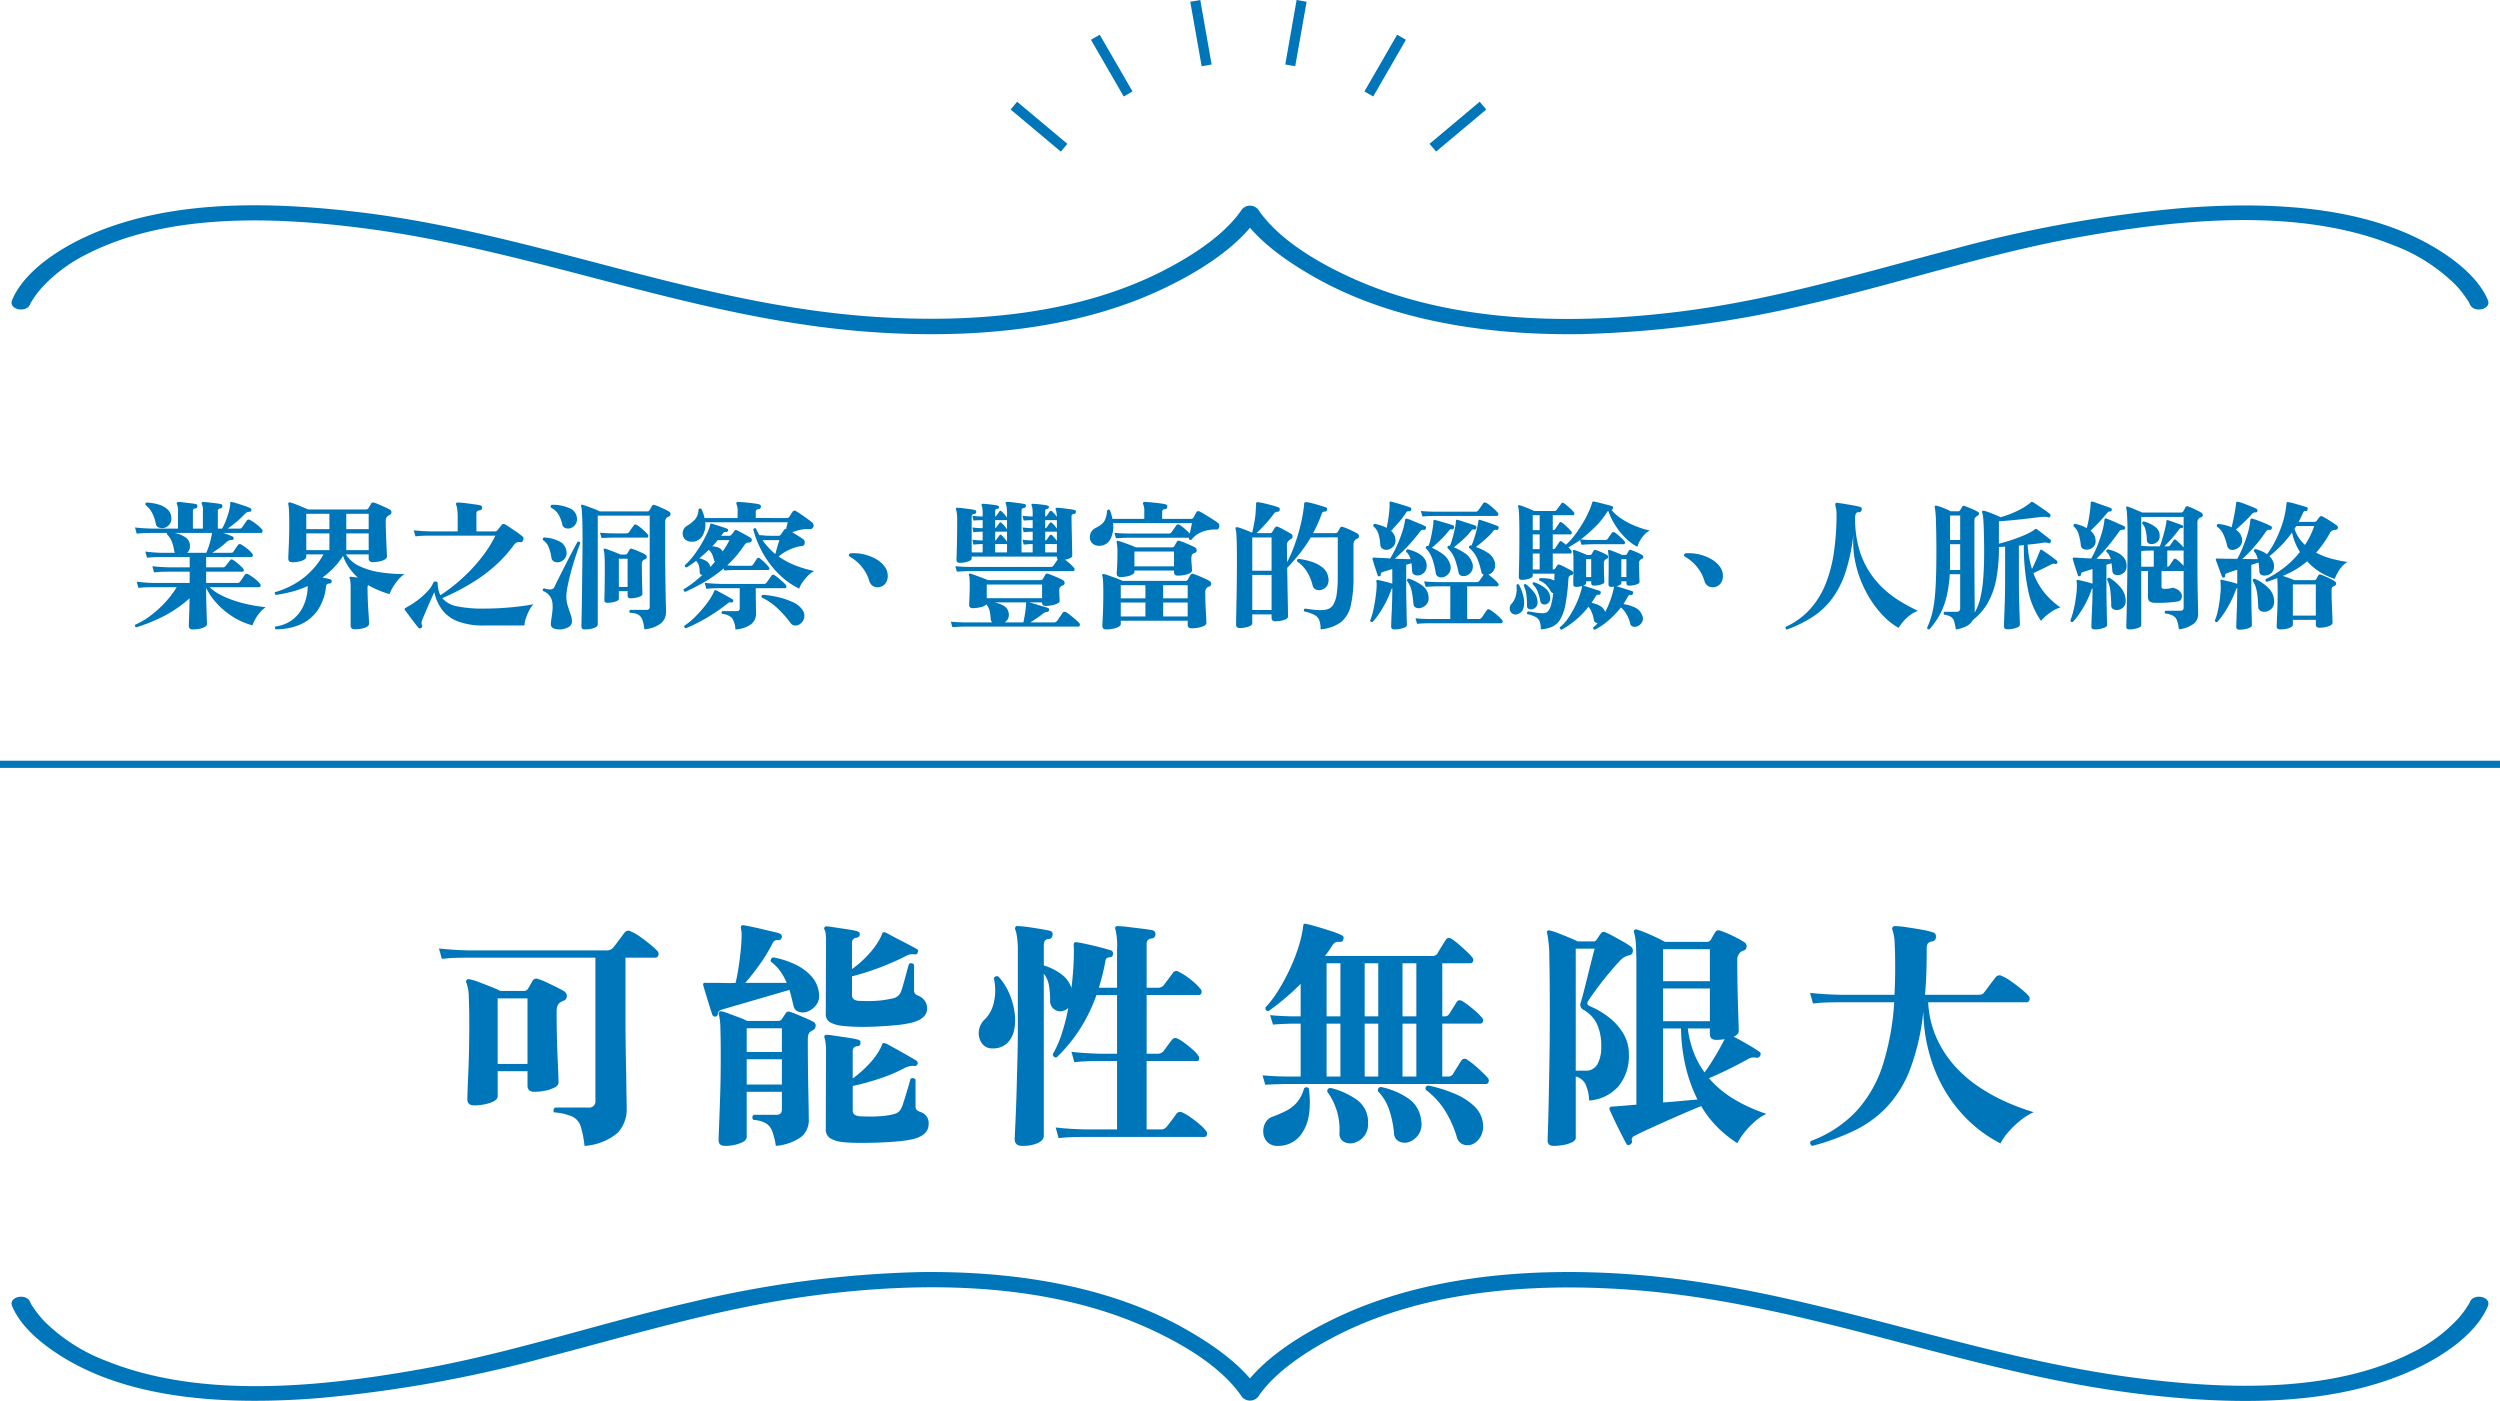 <svg xmlns="http://www.w3.org/2000/svg" width="319.521" height="179.051" viewBox="0 0 319.521 179.051"><title>アセット 13</title><g id="レイヤー_2" data-name="レイヤー 2"><g id="DESIGN"><path d="M136.054,18.413l-6.024-5.052-.503.604,6.019,5.048C135.708,18.808,135.882,18.611,136.054,18.413Z" fill="#0076ba" stroke="#0076ba" stroke-miterlimit="10" stroke-width="0.511"/><path d="M144.392,11.589l-3.93-6.804-.679.392,3.928,6.801C143.93,11.846,144.162,11.716,144.392,11.589Z" fill="#0076ba" stroke="#0076ba" stroke-miterlimit="10" stroke-width="0.511"/><path d="M175.416,11.979l3.924-6.801-.681-.392-3.924,6.804C174.96,11.716,175.191,11.846,175.416,11.979Z" fill="#0076ba" stroke="#0076ba" stroke-miterlimit="10" stroke-width="0.511"/><path d="M183.58,19.012l6.019-5.048-.509-.604-6.021,5.052C183.24,18.611,183.412,18.808,183.58,19.012Z" fill="#0076ba" stroke="#0076ba" stroke-miterlimit="10" stroke-width="0.511"/><path d="M165.333,8.168l1.367-7.736-.776-.137-1.36,7.736C164.822,8.073,165.08,8.12,165.333,8.168Z" fill="#0076ba" stroke="#0076ba" stroke-miterlimit="10" stroke-width="0.511"/><path d="M154.559,8.032,153.198.296l-.776.137,1.365,7.736C154.045,8.12,154.301,8.073,154.559,8.032Z" fill="#0076ba" stroke="#0076ba" stroke-miterlimit="10" stroke-width="0.511"/><path d="M74.702,146.454a12.559,12.559,0,0,0-.48-2.48,2.102,2.102,0,0,0-1.054-1.256,6.92,6.92,0,0,0-2.341-.542.378.378,0,0,1-.077-.341.427.427,0,0,1,.202-.279h4.246a.795.795,0,0,0,.899-.899V122.398H59.854q-1.024,0-1.798.031-.776.032-1.581.124l-.372-1.333q1.518.186,3.751.248H77.555a1.038,1.038,0,0,0,.806-.341q.155-.186.449-.574c.197-.258.393-.521.59-.791.195-.268.336-.454.418-.558a.584.584,0,0,1,.807-.155,5.557,5.557,0,0,1,1.178.667q.681.481,1.302.992a9.061,9.061,0,0,1,.899.821.542.542,0,0,1,.139.574.391.391,0,0,1-.387.294H79.942v7.998q0,1.147.016,2.542.016,1.395.046,2.836.032,1.441.047,2.682.015,1.24.031,2.092c.01.569.016.925.016,1.069a4.381,4.381,0,0,1-1.178,3.193A7.333,7.333,0,0,1,74.702,146.454Zm-14.104-5.177q-.869,0-.868-.806c0-.103.01-.459.031-1.069q.029-.914.093-2.31.062-1.395.093-3.022.031-1.627.031-3.177,0-2.015-.062-3.41a5.351,5.351,0,0,0-.31-1.891.227.227,0,0,1,.062-.341c.062-.103.176-.134.342-.093a7.38,7.38,0,0,1,1.225.372c.484.186.977.377,1.473.574q.744.295,1.239.542h2.976a.583.583,0,0,0,.559-.279c.062-.103.16-.268.295-.496.134-.228.232-.403.294-.527a.561.561,0,0,1,.714-.217,7.127,7.127,0,0,1,1.053.418q.621.295,1.225.589.605.295,1.008.542a.707.707,0,0,1,.372.651.59.59,0,0,1-.465.589c-.042.021-.083.042-.124.062l-.124.062a.988.988,0,0,0-.465.48,2.071,2.071,0,0,0-.124.791q0,1.364.031,2.898.029,1.534.093,2.883.062,1.348.093,2.248.031.899.031.992a.752.752,0,0,1-.465.635,4.215,4.215,0,0,1-1.178.418,6.804,6.804,0,0,1-1.457.155q-.87,0-.869-.806v-1.829h-3.812v3.193q0,.527-.961.853A6.338,6.338,0,0,1,60.598,141.277Zm3.007-5.301h3.812v-8.37h-3.812Z" fill="#0076ba"/><path d="M91.437,129.931a.383.383,0,0,1-.402-.248q-.032-.093-.202-.62c-.114-.351-.237-.749-.372-1.193s-.259-.853-.372-1.225c-.114-.372-.181-.609-.201-.713a.212.212,0,0,1,.03-.248c.041-.083.135-.104.279-.062h1.426q.495,0,1.102.015.604.016,1.286-.015.215-.868.388-2.0.17-1.132.279-2.248.107-1.116.107-1.922a2.871,2.871,0,0,0-.031-.45c-.02-.134-.041-.264-.062-.388a.493.493,0,0,1,.062-.31.615.615,0,0,1,.279-.062q.155.031.854.17.697.139,1.533.341.838.202,1.504.356a3.989,3.989,0,0,1,.76.217.413.413,0,0,1,.217.527c-.041.207-.197.31-.465.31a.612.612,0,0,0-.682.372,20.436,20.436,0,0,1-1.644,2.712,29.777,29.777,0,0,1-1.86,2.372h5.301a7.878,7.878,0,0,0-.836-1.503,5.455,5.455,0,0,0-1.209-1.225.486.486,0,0,1,.062-.341.384.384,0,0,1,.279-.186,11.221,11.221,0,0,1,2.759.884,6.599,6.599,0,0,1,2.107,1.535,3.772,3.772,0,0,1,.961,2.232,1.905,1.905,0,0,1-.402,1.488,2.569,2.569,0,0,1-1.116.806,1.628,1.628,0,0,1-1.085,0,.958.958,0,0,1-.65-.744q-.125-.527-.248-1.039-.125-.511-.279-1.007-.838.248-2.016.589-1.178.341-2.402.698-1.225.357-2.293.666-1.071.31-1.689.496-.744.186-.744.589A.345.345,0,0,1,91.437,129.931Zm1.209,16.523q-.806,0-.807-.775,0-.186.062-1.705.062-1.519.14-3.906.078-2.387.077-5.208,0-2.015-.046-3.379a8.261,8.261,0,0,0-.202-1.86.281.281,0,0,1,.062-.31.421.421,0,0,1,.279-.062,6.73,6.73,0,0,1,.93.294q.62.232,1.287.48a8.944,8.944,0,0,1,1.068.465h3.938a.587.587,0,0,0,.496-.248l.496-.744a.44.44,0,0,1,.589-.155q.309.093.868.326.557.232,1.131.48t.915.434a.558.558,0,0,1,.325.542.684.684,0,0,1-.418.573,1.076,1.076,0,0,0-.279.186q-.311.218-.311.961,0,1.52.016,3.208.016,1.69.047,3.208.031,1.52.047,2.558.015,1.039.016,1.255a2.792,2.792,0,0,1-.945,2.217,6.541,6.541,0,0,1-3.271,1.163,8.624,8.624,0,0,0-.465-1.891,2.019,2.019,0,0,0-.821-1.008,3.759,3.759,0,0,0-1.565-.418.405.405,0,0,1,.031-.651h2.883q.712,0,.713-.682v-2.263H95.436v5.766q0,.495-.868.821A5.44,5.44,0,0,1,92.646,146.454Zm2.79-11.997H99.931V131.419H95.436Zm0,4.154H99.931v-3.224H95.436Zm12.183-7.502a4.326,4.326,0,0,1-1.564-.465,1.229,1.229,0,0,1-.512-1.147l.031-9.269a6.457,6.457,0,0,0-.047-.899,1.622,1.622,0,0,0-.109-.434.343.343,0,0,1-.062-.341.299.299,0,0,1,.341-.155,5.565,5.565,0,0,1,.651.078q.495.078,1.132.17.634.093,1.209.186a5.889,5.889,0,0,1,.852.186c.27.062.383.207.342.434q-.032.341-.434.403a.597.597,0,0,0-.559.651v3.348a13.176,13.176,0,0,0,2-1.751,10.47,10.47,0,0,0,1.503-2c.062-.124.124-.248.187-.372a2.856,2.856,0,0,0,.154-.372c.041-.124.094-.186.155-.186a.405.405,0,0,1,.341.031q.123.062.697.372t1.303.682q.727.372,1.302.682.573.311.667.372c.164.104.186.269.062.496a.238.238,0,0,1-.187.17.858.858,0,0,1-.279-.016,1.583,1.583,0,0,0-.542.031,2.845,2.845,0,0,0-.697.31q-.93.465-2.124.961-1.192.496-2.371.883-1.178.388-2.17.636v2.325a.764.764,0,0,0,.201.589,1.191,1.191,0,0,0,.729.217,18.384,18.384,0,0,0,2.139,0,12.347,12.347,0,0,0,2.108-.31,1.379,1.379,0,0,0,1.085-.868q.155-.402.356-1.131.201-.728.388-1.426.186-.697.279-.976a.423.423,0,0,1,.65.124v3.162a.722.722,0,0,0,.155.542,1.565,1.565,0,0,0,.465.264,1.689,1.689,0,0,1,.775.666,1.711,1.711,0,0,1,.278.915q0,1.365-2.107,1.86a14.088,14.088,0,0,1-1.953.294q-1.178.109-2.465.171-1.286.062-2.449.031Q108.363,131.202,107.618,131.109Zm0,14.849a3.736,3.736,0,0,1-1.564-.512,1.349,1.349,0,0,1-.512-1.193l.031-10.013a6.4,6.4,0,0,0-.062-.977c-.042-.258-.072-.428-.094-.511a.572.572,0,0,1-.062-.341.363.363,0,0,1,.341-.155,6.132,6.132,0,0,1,.713.078q.527.078,1.163.17.634.093,1.209.186a5.907,5.907,0,0,1,.853.186c.268.062.382.217.341.465a.377.377,0,0,1-.435.372.597.597,0,0,0-.558.651v3.472a14.412,14.412,0,0,0,1.938-1.689,9.655,9.655,0,0,0,1.503-1.969,5.44,5.44,0,0,0,.311-.682q.062-.186.217-.186a.56.56,0,0,1,.125.015c.041.011.092.026.154.047s.289.139.682.356q.589.325,1.334.744.744.418,1.301.744c.373.217.568.336.59.356a.357.357,0,0,1,.093.496.369.369,0,0,1-.465.155,2.457,2.457,0,0,0-1.27.341,19.756,19.756,0,0,1-3.116,1.302,31.774,31.774,0,0,1-3.395.93v3.069a.713.713,0,0,0,.202.574,1.418,1.418,0,0,0,.729.232q.65.032,1.487.031a14.346,14.346,0,0,0,1.644-.093,7.304,7.304,0,0,0,1.302-.248,1.29,1.29,0,0,0,.697-.465,3.897,3.897,0,0,0,.294-.589q.124-.372.342-1.07.217-.697.418-1.379.202-.681.264-.961a.433.433,0,0,1,.651.093v3.348a.719.719,0,0,0,.14.512,1.337,1.337,0,0,0,.449.263,1.465,1.465,0,0,1,1.085,1.55q0,1.457-2.108,1.953a15.113,15.113,0,0,1-1.875.264q-1.194.108-2.542.155-1.349.046-2.573.031A18.577,18.577,0,0,1,107.618,145.958Z" fill="#0076ba"/><path d="M126.835,133.991a1.551,1.551,0,0,1-1.333-.635,2.229,2.229,0,0,1-.403-1.519,2.476,2.476,0,0,1,.838-1.627,4.393,4.393,0,0,0,1.115-2.232,6.745,6.745,0,0,0-.031-2.945.418.418,0,0,1,.59-.217,7.455,7.455,0,0,1,1.332,2.046,9.227,9.227,0,0,1,.713,2.418,6.605,6.605,0,0,1-.03,2.31,3.267,3.267,0,0,1-.899,1.736A2.587,2.587,0,0,1,126.835,133.991Zm3.812,12.462q-.961,0-.961-.868,0-.125.047-1.085.047-.961.108-2.464.063-1.504.108-3.302.047-1.797.094-3.627.047-1.829.046-3.348V121.499a11.349,11.349,0,0,0-.108-1.751,4.616,4.616,0,0,0-.201-.884.384.384,0,0,1,0-.372c.041-.124.134-.165.279-.124a10.142,10.142,0,0,1,1.271.109q.806.109,1.612.248.806.139,1.209.232a.44.44,0,0,1,.371.558.501.501,0,0,1-.496.496.644.644,0,0,0-.48.217,1.285,1.285,0,0,0-.139.713v2.449a7.27,7.27,0,0,1,2.294,1.162,3.497,3.497,0,0,1,1.239,1.721q.155-1.271.232-2.449.078-1.178.078-2.17v-.449a2.983,2.983,0,0,0-.031-.418.426.426,0,0,1,.094-.31.418.418,0,0,1,.278-.062c.29.042.718.124,1.286.248s1.152.263,1.752.418q.899.232,1.364.387a.411.411,0,0,1,.248.527.356.356,0,0,1-.372.341,1.1,1.1,0,0,0-.388.108.549.549,0,0,0-.202.388,27.408,27.408,0,0,1-.836,3.41h2.324v-4.867a9.097,9.097,0,0,0-.186-2.511.486.486,0,0,1-.031-.372.311.311,0,0,1,.311-.124,12.354,12.354,0,0,1,1.332.109q.899.109,1.799.217.899.109,1.302.202a.479.479,0,0,1,.372.589c-.021.269-.186.424-.496.465a.635.635,0,0,0-.62.682v5.611h1.427a.954.954,0,0,0,.744-.31q.185-.248.604-.806.419-.558.574-.775a.519.519,0,0,1,.744-.155,8.32,8.32,0,0,1,1.549,1.008,7.296,7.296,0,0,1,1.24,1.193.493.493,0,0,1,.125.511.344.344,0,0,1-.342.264h-6.665v7.502h1.364a.991.991,0,0,0,.775-.31q.185-.248.573-.775.387-.527.542-.713a.521.521,0,0,1,.651-.155,4.69,4.69,0,0,1,.915.558q.542.404,1.053.853a3.973,3.973,0,0,1,.729.791.56.56,0,0,1,.109.45.268.268,0,0,1-.295.232h-6.417v8.742h1.767a.943.943,0,0,0,.744-.279q.155-.186.419-.527.262-.341.526-.698.264-.356.357-.511a.601.601,0,0,1,.744-.155,6.21,6.21,0,0,1,1.054.62q.62.434,1.178.915a5.263,5.263,0,0,1,.806.821.556.556,0,0,1,.109.512.321.321,0,0,1-.326.264H138.677q-1.022,0-1.798.031-.775.031-1.581.124l-.372-1.364q1.519.185,3.72.248h4.123v-8.742h-2.076q-1.024,0-1.799.031-.775.031-1.58.124l-.373-1.333q1.519.186,3.752.248h2.076v-7.502h-2.635a20.889,20.889,0,0,1-2.186,4.464,20.417,20.417,0,0,1-2.898,3.503c-.289.042-.455-.093-.496-.403a13.936,13.936,0,0,0,1.178-2.712,25.532,25.532,0,0,0,.807-3.208,1.489,1.489,0,0,1-.93.434,1.346,1.346,0,0,1-.961-.326,1.3,1.3,0,0,1-.435-1.069,11.564,11.564,0,0,0-.14-1.875,3.355,3.355,0,0,0-.666-1.535v20.708q0,.589-.791.946A4.798,4.798,0,0,1,130.648,146.454Z" fill="#0076ba"/><path d="M161.707,138.642l-.341-1.209q1.21.124,2.945.155h1.922v-6.758H165.304q-1.613.031-2.604.124l-.372-1.209q1.239.124,2.945.155h.961v-4.154a32.002,32.002,0,0,1-4.092,3.472q-.466,0-.403-.465a12.736,12.736,0,0,0,1.534-2,25.28,25.28,0,0,0,1.426-2.573,23.551,23.551,0,0,0,1.132-2.759,16.065,16.065,0,0,0,.651-2.526c.02-.104.035-.207.047-.31a1.909,1.909,0,0,1,.046-.279c0-.124.03-.196.093-.217a.325.325,0,0,1,.279,0q.495.093,1.395.356.899.264,1.799.558a9.098,9.098,0,0,1,1.363.542c.207.083.269.248.187.496a.372.372,0,0,1-.403.341,1.229,1.229,0,0,0-.65.078,1.732,1.732,0,0,0-.465.542c-.125.207-.254.403-.389.589s-.283.383-.449.589h13.702a.778.778,0,0,0,.683-.31q.154-.31.526-.899.372-.588.526-.837.28-.434.775-.124a7.052,7.052,0,0,1,.915.698q.511.45.976.883a6.636,6.636,0,0,1,.683.713.529.529,0,0,1,.155.543.344.344,0,0,1-.342.263h-3.596v6.789h.217a.729.729,0,0,0,.683-.31c.103-.186.259-.439.465-.759s.361-.574.465-.76q.28-.402.775-.093a13.123,13.123,0,0,1,1.349,1.007,7.847,7.847,0,0,1,1.1,1.069.446.446,0,0,1,.141.512.371.371,0,0,1-.357.264H184.337v6.758h.682a.729.729,0,0,0,.683-.31q.154-.279.526-.868.372-.589.527-.837a.501.501,0,0,1,.775-.124,7.863,7.863,0,0,1,.914.682q.513.434.977.884.466.45.713.728a.515.515,0,0,1,.125.527.348.348,0,0,1-.342.279H164.312Q162.699,138.58,161.707,138.642Zm1.644,7.812a1.815,1.815,0,0,1-1.364-.48,1.874,1.874,0,0,1-.527-1.163,2.236,2.236,0,0,1,.248-1.271,1.632,1.632,0,0,1,.899-.806,15.15,15.15,0,0,0,1.798-.775,4.629,4.629,0,0,0,1.349-1.054,4.74,4.74,0,0,0,.914-1.798.423.423,0,0,1,.342-.14.341.341,0,0,1,.278.17q.434,3.565-.729,5.441A3.601,3.601,0,0,1,163.351,146.454Zm6.199-16.554h1.768v-6.789h-1.768Zm0,7.688h1.768v-6.758h-1.768Zm3.441,8.494a1.699,1.699,0,0,1-1.24-.155,1.136,1.136,0,0,1-.558-1.085,8.144,8.144,0,0,0-1.55-5.301c-.042-.289.093-.455.402-.496a9.718,9.718,0,0,1,3.504,1.612,3.526,3.526,0,0,1,1.301,2.945,2.425,2.425,0,0,1-1.859,2.48Zm1.426-16.182h1.736v-6.789h-1.736Zm0,7.688h1.736v-6.758h-1.736Zm5.674,8.37a1.653,1.653,0,0,1-1.256-.062,1.162,1.162,0,0,1-.666-1.054,13.159,13.159,0,0,0-.621-3.007,6.221,6.221,0,0,0-1.426-2.356.426.426,0,0,1,.342-.558,9.54,9.54,0,0,1,3.643,1.55,3.826,3.826,0,0,1,1.533,2.759,2.358,2.358,0,0,1-.355,1.798A2.625,2.625,0,0,1,180.091,145.958Zm-.838-16.058h1.768v-6.789h-1.768Zm0,7.688h1.768v-6.758h-1.768Zm9.084,8.587a1.671,1.671,0,0,1-1.256.124,1.326,1.326,0,0,1-.884-.961,13.582,13.582,0,0,0-1.488-3.348,9.917,9.917,0,0,0-2.479-2.697q-.155-.434.31-.558a18.07,18.07,0,0,1,3.426,1.069,8.146,8.146,0,0,1,2.495,1.612,3.576,3.576,0,0,1,1.086,2.278,2.689,2.689,0,0,1-.311,1.565A2.326,2.326,0,0,1,188.337,146.175Z" fill="#0076ba"/><path d="M198.573,146.454q-.775,0-.774-.682,0-.186.046-1.535.047-1.348.093-3.565.047-2.216.094-5.084.047-2.867.046-6.061,0-4.773-.062-7.146a15.341,15.341,0,0,0-.279-3.115c-.062-.145-.052-.237.031-.279a.282.282,0,0,1,.31-.062,7.178,7.178,0,0,1,1.069.341q.636.248,1.318.527.681.279,1.178.527h1.984a.459.459,0,0,0,.434-.217c.041-.062.119-.181.232-.356a4.964,4.964,0,0,1,.295-.418.426.426,0,0,1,.558-.186,8.754,8.754,0,0,1,1.022.496q.621.341,1.256.697a8.851,8.851,0,0,1,1.039.666.583.583,0,0,1,.217.62.498.498,0,0,1-.435.465,2.278,2.278,0,0,0-1.27.775q-.621.651-1.426,1.627-.807.977-1.504,1.922-.697.946-1.069,1.534-.28.435.217.651a10.583,10.583,0,0,1,2.356,1.364,7.557,7.557,0,0,1,1.891,2.077,5.098,5.098,0,0,1,.744,2.728,6.109,6.109,0,0,1-1.303,4.045,5.482,5.482,0,0,1-3.781,1.844,5.138,5.138,0,0,0-.496-2.154,1.917,1.917,0,0,0-1.209-.915v7.843q0,.309-.434.542a3.844,3.844,0,0,1-1.086.356A6.987,6.987,0,0,1,198.573,146.454Zm2.821-9.61h1.24a1.66,1.66,0,0,0,1.519-.806,4.467,4.467,0,0,0,.496-2.325,6.556,6.556,0,0,0-.542-2.836,4.154,4.154,0,0,0-1.721-1.813.72.72,0,0,1-.342-.961q.125-.403.357-1.302.231-.899.496-1.968.262-1.069.511-2.046.248-.977.403-1.535h-2.418Zm6.975,9.424c-.207.124-.361.113-.465-.031q-.155-.248-.449-.821-.296-.574-.636-1.255-.341-.682-.636-1.318-.294-.635-.449-.977c-.062-.165-.052-.279.031-.341a.394.394,0,0,1,.186-.093l.992-.062,2.201-.186V123.761q0-2.293-.078-3.239a5.331,5.331,0,0,0-.232-1.349.286.286,0,0,1,.373-.372,11.625,11.625,0,0,1,1.146.418q.712.295,1.395.62.683.326,1.055.542h5.363a.571.571,0,0,0,.495-.279q.092-.155.264-.465c.113-.207.212-.372.294-.496a.493.493,0,0,1,.651-.186,10.994,10.994,0,0,1,1.55.635,13.979,13.979,0,0,1,1.457.791.647.647,0,0,1,.357.574.533.533,0,0,1-.419.542,2.398,2.398,0,0,1-.279.124,1.325,1.325,0,0,0-.495,1.178q0,2.077.046,4.03.045,1.953.093,3.301.047,1.348.047,1.659,0,.403-.651.713.497.248,1.132.604.636.357,1.225.713.589.357.93.604.278.156.094.527a.476.476,0,0,1-.466.248,1.419,1.419,0,0,0-1.178.217q-1.241.682-2.573,1.333-1.333.651-2.324,1.054a13.114,13.114,0,0,0,3.285,2.728,20.595,20.595,0,0,0,4.061,1.829,6.219,6.219,0,0,0-1.487.992,10.567,10.567,0,0,0-1.333,1.395,7.968,7.968,0,0,0-.898,1.364,15.221,15.221,0,0,1-2.465-1.968,13.43,13.43,0,0,1-2.154-2.774q-.932.371-2.154.899-1.226.527-2.465,1.085-1.241.558-2.295,1.039-1.053.48-1.611.791a.622.622,0,0,0-.311.263.809.809,0,0,0,0,.45Q208.617,146.082,208.368,146.268Zm4.186-20.863h5.982v-4.092H212.554Zm0,5.115h5.982v-4.185H212.554Zm0,10.385q1.27-.093,2.418-.201,1.145-.108,1.984-.171a19.312,19.312,0,0,1-1.473-4.03,22.652,22.652,0,0,1-.637-5.053h-2.293Zm5.301-3.844q.558-.744,1.271-1.922.712-1.178,1.146-2.046l.154-.279a6.58,6.58,0,0,1-1.084.093q-.807,0-.807-.744v-.713H215.716a13.049,13.049,0,0,0,.76,3.069A11.104,11.104,0,0,0,217.855,137.061Z" fill="#0076ba"/><path d="M231.618,146.454a.411.411,0,0,1-.186-.62,15.257,15.257,0,0,0,5.89-3.891,16.004,16.004,0,0,0,3.349-5.937,33.516,33.516,0,0,0,1.426-7.905H235.091q-1.024,0-1.799.031-.775.032-1.58.124l-.373-1.364q1.519.186,3.752.248h7.037q.092-1.643.092-3.379,0-1.953-.062-3.146a6.142,6.142,0,0,0-.278-1.751.336.336,0,0,1,.371-.496,10.769,10.769,0,0,1,1.441.14q.946.14,1.906.31a9.926,9.926,0,0,1,1.488.356.425.425,0,0,1,.295.248.685.685,0,0,1,.047.372.538.538,0,0,1-.465.527.884.884,0,0,0-.559.248,1.169,1.169,0,0,0-.154.713q0,1.613-.047,3.069-.047,1.458-.171,2.79h6.759a1.918,1.918,0,0,0,.48-.047.625.625,0,0,0,.324-.263q.155-.186.45-.589c.196-.268.392-.532.589-.79q.294-.387.418-.543a.619.619,0,0,1,.838-.155,5.991,5.991,0,0,1,1.146.666q.683.481,1.303.992a8.966,8.966,0,0,1,.898.821.541.541,0,0,1,.14.574.377.377,0,0,1-.356.294H246.437a12.816,12.816,0,0,0,1.069,4.557,13.823,13.823,0,0,0,2.31,3.565,16.436,16.436,0,0,0,3.115,2.697,23.095,23.095,0,0,0,3.519,1.938,29.445,29.445,0,0,0,3.472,1.287,7.829,7.829,0,0,0-1.705,1.069,11.701,11.701,0,0,0-1.549,1.488,6.663,6.663,0,0,0-.992,1.441,17.369,17.369,0,0,1-5.239-4.154,18.584,18.584,0,0,1-3.38-5.843,21.192,21.192,0,0,1-1.239-6.867,29.482,29.482,0,0,1-1.644,7.254,14.916,14.916,0,0,1-2.93,4.852,14.266,14.266,0,0,1-4.185,3.084A29.612,29.612,0,0,1,231.618,146.454Z" fill="#0076ba"/><path d="M24.636,80.447q-.504,0-.504-.468,0-.091.019-.648.018-.558.045-1.341c.019-.522.026-1.029.026-1.521a15.416,15.416,0,0,1-3.446,2.358,21.824,21.824,0,0,1-3.357,1.35q-.252-.09-.126-.342a9.358,9.358,0,0,0,1.926-1.134,13.724,13.724,0,0,0,1.873-1.692,12.291,12.291,0,0,0,1.493-1.962h-2.916c-.396,0-.747.006-1.053.018-.306.012-.615.036-.927.072l-.217-.792a20.112,20.112,0,0,0,2.179.162h4.59V73.067H21.648c-.396,0-.744.006-1.043.018q-.451.018-.918.072l-.217-.792q.882.108,2.178.144h2.593v-1.314H20.748c-.396,0-.744.006-1.044.018q-.45.018-.918.072l-.216-.792a19.362,19.362,0,0,0,2.159.162h1.639a.765.765,0,0,1-.107-.252,5.494,5.494,0,0,0-.297-1.17,2.553,2.553,0,0,0-.621-.936.427.427,0,0,1,0-.18H19.452q-.595,0-1.053.018c-.307.012-.615.036-.928.072l-.215-.792q.899.108,2.178.144h3.312V65.327a1.814,1.814,0,0,0-.126-.864.277.277,0,0,1-.018-.216.193.193,0,0,1,.18-.09,6.194,6.194,0,0,1,.684.054c.301.036.6.072.9.108a5.935,5.935,0,0,1,.666.108.25.25,0,0,1,.197.306.261.261,0,0,1-.252.252.305.305,0,0,0-.323.342v2.232H25.933V65.327a1.68,1.68,0,0,0-.127-.864.27.27,0,0,1-.018-.216.194.194,0,0,1,.18-.09,6.208,6.208,0,0,1,.685.054q.45.053.909.108a5.896,5.896,0,0,1,.675.108.248.248,0,0,1,.18.306.262.262,0,0,1-.252.252.304.304,0,0,0-.323.342v2.232h.539a6.459,6.459,0,0,0,.424-.864q.205-.504.369-1.035a5.845,5.845,0,0,0,.215-.945.997.997,0,0,0,.037-.234v-.162a.244.244,0,0,1,.018-.126c.023-.036.078-.048.162-.036a6.485,6.485,0,0,1,.738.198c.299.096.603.195.908.297a5.881,5.881,0,0,1,.747.297.192.192,0,0,1,.117.117.325.325,0,0,1,.009.171c-.023.12-.12.18-.288.18a.607.607,0,0,0-.306.072,1.133,1.133,0,0,0-.27.234,11.298,11.298,0,0,1-1.072,1.008q-.565.468-1.088.828h1.439a1.157,1.157,0,0,0,.217-.018.326.326,0,0,0,.18-.144c.084-.108.186-.252.306-.432s.216-.318.288-.414a.297.297,0,0,1,.432-.09,5.867,5.867,0,0,1,.811.54,4.304,4.304,0,0,1,.701.648.321.321,0,0,1,.072.315.198.198,0,0,1-.197.153H28.542q.343.108.657.234.315.127.53.216a.187.187,0,0,1,.117.117.327.327,0,0,1,.01.171c-.036.132-.133.186-.288.162a.696.696,0,0,0-.343.072,2.526,2.526,0,0,0-.306.216,8.224,8.224,0,0,1-.854.711q-.46.333-.945.639h2.34a.84.84,0,0,0,.234-.027.304.304,0,0,0,.162-.153q.089-.144.261-.396.171-.251.278-.396a.298.298,0,0,1,.433-.09,7.327,7.327,0,0,1,.737.513,3.57,3.57,0,0,1,.666.639.284.284,0,0,1,.072.297.198.198,0,0,1-.197.153H26.347v1.314h2.088a.441.441,0,0,0,.396-.162c.06-.084.159-.213.297-.387s.231-.291.279-.351a.222.222,0,0,1,.323-.072,2.737,2.737,0,0,1,.459.315q.28.225.541.459a2.287,2.287,0,0,1,.369.396.269.269,0,0,1,.054.243.144.144,0,0,1-.144.117H26.347v1.44h3.941a.736.736,0,0,0,.225-.027.387.387,0,0,0,.172-.153,3.458,3.458,0,0,0,.314-.432q.171-.27.279-.414a.301.301,0,0,1,.432-.09,5.913,5.913,0,0,1,.811.54,3.849,3.849,0,0,1,.701.666.306.306,0,0,1,.082.297.187.187,0,0,1-.189.153H26.796a5.561,5.561,0,0,0,1.368.972,12.185,12.185,0,0,0,1.81.756,17.052,17.052,0,0,0,2.016.531,19.614,19.614,0,0,0,1.971.297,3.749,3.749,0,0,0-.746.684,5.244,5.244,0,0,0-.595.855,4.435,4.435,0,0,0-.351.783A8.946,8.946,0,0,1,29.793,78.845a9.929,9.929,0,0,1-2.069-1.71,8.103,8.103,0,0,1-1.377-1.998v.558q0,.504.018,1.161.018.657.036,1.278.018.621.036,1.071c.012.3.018.486.018.558,0,.132-.094.252-.279.36a2.212,2.212,0,0,1-.693.243A4.364,4.364,0,0,1,24.636,80.447ZM21.109,67.433a1.175,1.175,0,0,1-.747.009.593.593,0,0,1-.441-.459,4.779,4.779,0,0,0-.459-1.386,3.016,3.016,0,0,0-.854-1.044c-.061-.168-.012-.276.144-.324a6.058,6.058,0,0,1,1.548.261,2.782,2.782,0,0,1,1.161.666,1.503,1.503,0,0,1,.441,1.107,1.168,1.168,0,0,1-.243.765A1.254,1.254,0,0,1,21.109,67.433ZM23.916,70.655h2.448a9.758,9.758,0,0,0,.701-2.358.719.719,0,0,0,.019-.18H22.314a3.844,3.844,0,0,1,1.404.567,1.284,1.284,0,0,1,.559,1.125,1.131,1.131,0,0,1-.1.495A1.091,1.091,0,0,1,23.916,70.655Z" fill="#0076ba"/><path d="M35.241,80.429a.247.247,0,0,1-.099-.18.211.211,0,0,1,.062-.18,4.506,4.506,0,0,0,2.188-.873,4.701,4.701,0,0,0,1.385-1.755,6.17,6.17,0,0,0,.55-2.376v-.162a12.514,12.514,0,0,1-2.025.72,18.192,18.192,0,0,1-2.061.414.327.327,0,0,1-.117-.18.177.177,0,0,1,.045-.18,10.699,10.699,0,0,0,3.646-1.836,9.736,9.736,0,0,0,2.528-2.988H39.146v.288q0,.324-.549.522a3.606,3.606,0,0,1-1.232.198q-.523,0-.522-.504c0-.072.007-.249.019-.531.012-.282.027-.624.045-1.026q.026-.603.045-1.269.018-.666.018-1.278,0-.972-.027-1.755a6.07,6.07,0,0,0-.099-1.071.206.206,0,0,1,.036-.18.164.164,0,0,1,.18-.036,4.511,4.511,0,0,1,.666.216q.415.162.864.351.45.189.774.333h7.416a.359.359,0,0,0,.287-.126c.049-.084.114-.192.199-.324.083-.132.144-.234.18-.306a.268.268,0,0,1,.359-.108,4.249,4.249,0,0,1,.594.216c.252.108.508.222.766.342q.387.18.621.306a.383.383,0,0,1-.018.72.431.431,0,0,0-.108.054.648.648,0,0,0-.091.072A.611.611,0,0,0,49.37,66.2a.949.949,0,0,0-.072.405q0,.54.027,1.269.026.729.054,1.449.028.72.054,1.224.028.504.027.558c0,.228-.189.408-.566.54a3.783,3.783,0,0,1-1.252.198.453.453,0,0,1-.521-.504v-.486h-2.916a4.104,4.104,0,0,0,1.773,1.521,9.468,9.468,0,0,0,2.646.774,20.469,20.469,0,0,0,3.069.225,4.017,4.017,0,0,0-.838.774,7.233,7.233,0,0,0-.666.945,4.979,4.979,0,0,0-.404.837,12.504,12.504,0,0,1-2.719-1.134.457.457,0,0,0-.09.324q0,.648.027,1.404.026.756.072,1.449.044.694.072,1.17.026.477.026.567c0,.228-.188.405-.567.531a3.931,3.931,0,0,1-1.25.189q-.541,0-.541-.486v-4.896a5.844,5.844,0,0,0-.035-.72,1.7,1.7,0,0,0-.09-.396c-.037-.083-.031-.144.018-.18a.205.205,0,0,1,.18-.036c.096.012.219.027.369.045s.309.039.477.063a7.724,7.724,0,0,1-1.098-1.242,6.314,6.314,0,0,1-.791-1.53,9.983,9.983,0,0,1-2.629,2.754c.204.048.393.09.567.126a3.938,3.938,0,0,1,.423.108.225.225,0,0,1,.18.288q-.018.216-.27.252a.62.62,0,0,0-.324.09.513.513,0,0,0-.126.324A6.52,6.52,0,0,1,40.515,78.116a5.31,5.31,0,0,1-2.26,1.755A7.867,7.867,0,0,1,35.241,80.429ZM39.146,67.631h2.953V65.669H39.146Zm0,2.682h2.953V68.171H39.146ZM44.258,67.631h2.862V65.669H44.258Zm0,2.682h2.862V68.171H44.258Z" fill="#0076ba"/><path d="M53.816,80.267a.272.272,0,0,1-.17.054.182.182,0,0,1-.153-.072c-.072-.084-.187-.225-.343-.423q-.233-.297-.504-.657-.27-.36-.512-.693c-.162-.222-.292-.393-.388-.513a.235.235,0,0,1-.036-.162.389.389,0,0,1,.126-.108,2.62,2.62,0,0,0,.234-.135,2.82,2.82,0,0,1,.271-.153,10.412,10.412,0,0,0,1.241-.855A8.994,8.994,0,0,0,54.734,75.47a3.151,3.151,0,0,0,.666-1.053.383.383,0,0,1,.279-.099.35.35,0,0,1,.262.153,3.958,3.958,0,0,0,.09.882,3.188,3.188,0,0,0,.252.72q.81-.521,1.773-1.287a21.55,21.55,0,0,0,3.762-3.888,15.389,15.389,0,0,0,1.503-2.439H55.058c-.396,0-.744.006-1.043.018q-.451.018-.918.072l-.217-.774q.882.108,2.178.144h3.438V66.173a8.356,8.356,0,0,0-.054-1.071,2.218,2.218,0,0,0-.127-.549.241.241,0,0,1-.018-.234.233.233,0,0,1,.217-.09c.131,0,.33.012.594.036.264.024.545.057.846.099q.45.063.846.117a4.918,4.918,0,0,1,.594.108q.252.054.217.342-.018.253-.307.288c-.275.036-.414.168-.414.396v2.304h2.358a.381.381,0,0,0,.306-.126c.072-.096.172-.219.297-.369.127-.15.213-.261.262-.333a.325.325,0,0,1,.432-.072,4.716,4.716,0,0,1,.441.27c.197.132.414.276.648.432q.35.234.647.45.297.216.44.342a.418.418,0,0,1,.145.54.357.357,0,0,1-.432.234.763.763,0,0,0-.496.099,1.947,1.947,0,0,0-.351.387,16.414,16.414,0,0,1-2.124,2.367,19.371,19.371,0,0,1-2.376,1.863,25.699,25.699,0,0,1-2.394,1.413q-1.17.603-2.16,1.035A3.276,3.276,0,0,0,58.47,77.504a16.091,16.091,0,0,0,3.284.279q1.279,0,2.511-.081,1.233-.081,2.269-.216,1.036-.135,1.665-.261a2.588,2.588,0,0,0-.54.747,6.846,6.846,0,0,0-.45,1.062,3.039,3.039,0,0,0-.18.909H61.88a9.163,9.163,0,0,1-3.357-.522,4.519,4.519,0,0,1-2.016-1.485,5.892,5.892,0,0,1-.998-2.241q-.164.342-.388.837-.226.495-.45,1.026-.226.532-.423.99-.198.459-.306.729a.865.865,0,0,0,0,.648A.278.278,0,0,1,53.816,80.267Z" fill="#0076ba"/><path d="M71.484,71.843a1.037,1.037,0,0,1-.648-.063.607.607,0,0,1-.359-.513,6.393,6.393,0,0,0-.334-1.296,1.893,1.893,0,0,0-.746-.936.235.235,0,0,1,.144-.342,4.747,4.747,0,0,1,1.972.513,1.568,1.568,0,0,1,.891,1.305,1.147,1.147,0,0,1-.243.9A1.286,1.286,0,0,1,71.484,71.843Zm0,8.604a1.859,1.859,0,0,1-.747-.144.535.535,0,0,1-.333-.54,2.786,2.786,0,0,1,.027-.369c.018-.138.038-.291.062-.459q.072-.414.117-.9a4.939,4.939,0,0,0-.01-.99A1.818,1.818,0,0,0,69.396,75.533q-.091-.27.144-.342a2.145,2.145,0,0,0,.882.135.507.507,0,0,0,.414-.261q.161-.36.469-.963.305-.604.666-1.323.359-.72.729-1.431.369-.71.666-1.269c.197-.372.352-.654.459-.846a.3.3,0,0,1,.216.009.192.192,0,0,1,.126.153c-.061.168-.162.453-.307.855q-.214.603-.467,1.404-.252.801-.478,1.665-.226.864-.378,1.638a6.984,6.984,0,0,0-.152,1.314,3.779,3.779,0,0,0,.18,1.161c.119.378.24.738.359,1.08a2.828,2.828,0,0,1,.18.927.813.813,0,0,1-.512.747A2.414,2.414,0,0,1,71.484,80.447Zm1.367-12.924a1.043,1.043,0,0,1-.621-.045.588.588,0,0,1-.368-.459,4.386,4.386,0,0,0-.486-1.269,2.266,2.266,0,0,0-.972-.873c-.061-.18-.018-.3.126-.36a5.235,5.235,0,0,1,2.231.423,1.486,1.486,0,0,1,.973,1.215,1.255,1.255,0,0,1-.225.927A1.192,1.192,0,0,1,72.851,67.523ZM74.741,80.447q-.432,0-.432-.414,0-.09.018-.846.018-.757.036-1.944.018-1.188.036-2.619.018-1.431.035-2.907.018-1.476.019-2.772,0-1.476-.026-2.349-.028-.873-.063-1.305a2.89,2.89,0,0,0-.091-.594.15.15,0,0,1,.019-.162.248.248,0,0,1,.162-.018q.215.054.657.216c.293.108.588.219.882.333a4.995,4.995,0,0,1,.657.297h6.084a.304.304,0,0,0,.287-.162c.037-.06.088-.146.154-.261.064-.114.116-.207.152-.279a.286.286,0,0,1,.378-.108,5.32,5.32,0,0,1,.576.225q.341.153.685.315a5.22,5.22,0,0,1,.539.288.354.354,0,0,1,.198.333.324.324,0,0,1-.252.315.723.723,0,0,0-.09.036c-.024.012-.048.024-.072.036a.742.742,0,0,0-.271.666v4.05q0,1.404.019,2.673.018,1.269.036,2.295.018,1.026.035,1.665.019.639.019.765a1.899,1.899,0,0,1-.603,1.413,3.916,3.916,0,0,1-2.17.801,4.851,4.851,0,0,0-.27-1.251,1.225,1.225,0,0,0-.54-.639,2.3,2.3,0,0,0-1.026-.216.231.231,0,0,1,.037-.378h1.998a.552.552,0,0,0,.396-.099.493.493,0,0,0,.09-.333V65.903H76.398V79.835c0,.12-.088.228-.262.324a2.157,2.157,0,0,1-.639.216A4.043,4.043,0,0,1,74.741,80.447Zm2.143-11.682-.199-.684q.703.072,1.711.09h1.638a.431.431,0,0,0,.378-.18c.061-.096.158-.24.297-.432q.207-.287.297-.414c.084-.132.21-.15.379-.054a3.462,3.462,0,0,1,.477.333q.278.226.539.477a4.292,4.292,0,0,1,.388.414.26.26,0,0,1,.063.261.173.173,0,0,1-.172.135h-4.283Q77.458,68.729,76.884,68.765Zm.737,8.28q-.378,0-.378-.342,0-.144.018-.783.018-.639.027-1.566.009-.927.009-1.935,0-.918-.036-1.422a2.986,2.986,0,0,0-.107-.702.152.152,0,0,1,.035-.144.127.127,0,0,1,.127-.036q.179.054.576.198.396.144.81.306c.276.108.474.192.594.252h.63a.257.257,0,0,0,.252-.144,2.284,2.284,0,0,0,.145-.234c.06-.108.107-.192.145-.252a.231.231,0,0,1,.323-.09,4.021,4.021,0,0,1,.54.189q.324.135.648.279a3.254,3.254,0,0,1,.504.27.341.341,0,0,1,.18.306.302.302,0,0,1-.216.288c-.036.012-.069.024-.099.036-.031.012-.058.024-.082.036a.651.651,0,0,0-.233.576q0,.846.019,1.692.018.847.035,1.431.018.585.018.675c0,.108-.08.201-.242.279a2.567,2.567,0,0,1-.586.189,3.311,3.311,0,0,1-.684.072q-.378,0-.378-.36V75.551H79.097v.972c0,.108-.078.201-.233.279a2.178,2.178,0,0,1-.576.18A3.672,3.672,0,0,1,77.621,77.045ZM79.097,75.011h1.116v-3.6H79.097Z" fill="#0076ba"/><path d="M102.14,75.227a9.432,9.432,0,0,1-2.422-1.683,12.011,12.011,0,0,1-2.061-2.583,12.817,12.817,0,0,1-1.387-3.294.224.224,0,0,1,.36-.108,8.903,8.903,0,0,0,.414.828c.155.012.366.03.63.054s.564.036.9.036h.918a.282.282,0,0,0,.27-.126,3.409,3.409,0,0,0,.217-.297c.084-.126.155-.231.215-.315.097-.108.187-.15.271-.126.084-.348.155-.636.216-.864H90.133a2.722,2.722,0,0,1-.378,1.773,1.487,1.487,0,0,1-1.314.711,1.254,1.254,0,0,1-.81-.234.993.993,0,0,1-.36-.576,1.138,1.138,0,0,1,.063-.675,1.055,1.055,0,0,1,.423-.513,4.734,4.734,0,0,0,1.08-.855,1.943,1.943,0,0,0,.432-1.251.236.236,0,0,1,.379-.072,4.593,4.593,0,0,1,.242.585,4.696,4.696,0,0,1,.153.567h4.229v-.774a2.117,2.117,0,0,0-.125-.954.237.237,0,0,1-.019-.234.213.213,0,0,1,.198-.09c.132,0,.32.009.566.027.246.018.51.042.793.072q.422.045.791.099a4.064,4.064,0,0,1,.549.108.257.257,0,0,1,.217.324.292.292,0,0,1-.288.288.337.337,0,0,0-.36.378v.756H100.556a.362.362,0,0,0,.323-.162c.036-.06.103-.162.198-.306s.168-.252.216-.324a.302.302,0,0,1,.45-.09q.198.108.63.405.432.297.854.603.423.306.604.468a.458.458,0,0,1,.126.504.514.514,0,0,1-.136.225.348.348,0,0,1-.26.099h-.234c-.084,0-.168-.003-.252-.009a1.209,1.209,0,0,0-.252.009,6.121,6.121,0,0,0-1.566.396q.378.234.792.486a7.48,7.48,0,0,1,.647.432.478.478,0,0,1,.145.486.375.375,0,0,1-.324.36,3.559,3.559,0,0,0-.953.198,6.136,6.136,0,0,0-1.107.486,5.667,5.667,0,0,0-.945.648,10.374,10.374,0,0,0,2.16,1.152,14.486,14.486,0,0,0,2.395.702,2.863,2.863,0,0,0-.774.576,6.295,6.295,0,0,0-.711.846A3.26,3.26,0,0,0,102.14,75.227Zm-14.562.414a.238.238,0,0,1-.18-.342,13.716,13.716,0,0,0,1.196-.819,15.031,15.031,0,0,0,1.179-.999q-.341-.036-.342-.306a3.372,3.372,0,0,0-.099-.846,1.392,1.392,0,0,0-.369-.648c-.192.156-.39.303-.594.441q-.306.207-.612.405-.27-.036-.234-.288a7.941,7.941,0,0,0,1.08-1.17,14.875,14.875,0,0,0,1-1.476,16.011,16.011,0,0,0,.773-1.458,4.888,4.888,0,0,0,.387-1.08.214.214,0,0,1,.072-.108.124.124,0,0,1,.145-.018q.179.054.576.18.396.126.809.261a6.473,6.473,0,0,1,.613.225q.126.054.053.252c-.047.108-.107.162-.18.162a.52.52,0,0,0-.252-.009.343.343,0,0,0-.197.171c-.037.048-.076.099-.117.153-.043.054-.081.105-.117.153h1.025a.33.33,0,0,0,.271-.108c.048-.06.117-.146.207-.261.09-.114.159-.207.207-.279a.231.231,0,0,1,.306-.054q.163.072.531.27.369.198.738.405a5.357,5.357,0,0,1,.513.315.274.274,0,0,1,.108.324c-.036.144-.103.222-.198.234a.926.926,0,0,0-.136.009.827.827,0,0,1-.116.009.957.957,0,0,0-.271.099.693.693,0,0,0-.215.225,14.299,14.299,0,0,1-2.197,2.592,10.893,10.893,0,0,0,1.207.054h1.764a.381.381,0,0,0,.342-.162q.091-.144.252-.387c.107-.162.186-.279.234-.351a.224.224,0,0,1,.342-.072,6.346,6.346,0,0,1,.639.549,4.301,4.301,0,0,1,.549.603.271.271,0,0,1,.055.243.143.143,0,0,1-.145.117H94.148c-.373,0-.682.006-.928.018q-.369.018-.639.054l-.09-.27a17.622,17.622,0,0,1-2.268,1.62A23.817,23.817,0,0,1,87.577,75.641ZM87.65,80.303a.239.239,0,0,1-.181-.324,9.049,9.049,0,0,0,1.396-1.161A16.458,16.458,0,0,0,90.187,77.324a8.69,8.69,0,0,0,.937-1.431c.024-.06.051-.12.081-.18.029-.06.057-.12.081-.18a.162.162,0,0,1,.108-.108.402.402,0,0,1,.125.018q.126.054.424.216c.197.108.414.225.647.351q.352.189.64.36c.191.114.33.195.414.243.107.072.113.174.018.306a.228.228,0,0,1-.217.09.449.449,0,0,0-.188-.027.484.484,0,0,0-.207.099q-.756.612-1.674,1.224-.918.612-1.881,1.125A20.035,20.035,0,0,1,87.65,80.303Zm3.131-7.83c.109-.12.213-.237.316-.351q.152-.171.297-.351a.281.281,0,0,1-.145-.198,3.644,3.644,0,0,0-.243-.747,1.495,1.495,0,0,0-.423-.549c-.191.192-.391.378-.594.558-.205.18-.408.354-.612.522a2.761,2.761,0,0,1,.944.387A1.027,1.027,0,0,1,90.781,72.473ZM93.986,80.447a2.643,2.643,0,0,0-.441-1.467,1.913,1.913,0,0,0-1.251-.513q-.163-.234.036-.36h1.746a.669.669,0,0,0,.359-.072.346.346,0,0,0,.108-.306V75.173H92.24c-.396,0-.744.006-1.045.018-.299.012-.605.036-.918.072l-.215-.774q.882.108,2.178.144h5.346a.425.425,0,0,0,.396-.18c.072-.096.176-.243.314-.441q.207-.297.297-.423a.264.264,0,0,1,.396-.072,3.244,3.244,0,0,1,.486.351q.287.243.558.486a3.392,3.392,0,0,1,.396.405.29.29,0,0,1,.072.27.17.17,0,0,1-.18.144H96.595V75.929q0,.432.01.972.009.54.018.972c.006.288.009.468.009.54a1.709,1.709,0,0,1-.621,1.359A3.71,3.71,0,0,1,93.986,80.447Zm-1.621-9.972q.252-.36.469-.72c.145-.24.275-.48.396-.72H91.736c-.108.132-.219.264-.334.396q-.17.199-.368.396a2.185,2.185,0,0,1,.81.171A1.084,1.084,0,0,1,92.365,70.475Zm9.9,9.27a.993.993,0,0,1-.639.207.761.761,0,0,1-.604-.351,13.648,13.648,0,0,0-1.557-1.764,7.887,7.887,0,0,0-2.115-1.476.236.236,0,0,1,.145-.342,12.523,12.523,0,0,1,2.007.315,9.4,9.4,0,0,1,1.836.63,2.818,2.818,0,0,1,1.179.927,1.275,1.275,0,0,1-.252,1.854Zm-3.168-8.928q.091-.378.252-.936.163-.558.271-.846H97.937c-.187,0-.346.006-.478.018a9.008,9.008,0,0,0,.774.945A9.993,9.993,0,0,0,99.097,70.817Z" fill="#0076ba"/><path d="M112.29,75.051a1.221,1.221,0,0,1-.711-.144,1.135,1.135,0,0,1-.494-.72,5.142,5.142,0,0,0-.873-1.656,5.38,5.38,0,0,0-1.575-1.368c-.132-.084-.177-.177-.136-.279a.273.273,0,0,1,.244-.171,5.828,5.828,0,0,1,3.275.774,3.427,3.427,0,0,1,1.053.936,1.917,1.917,0,0,1,.387,1.134,1.499,1.499,0,0,1-.359,1.089A1.255,1.255,0,0,1,112.29,75.051Z" fill="#0076ba"/><path d="M121.723,80.159l-.198-.702q.703.071,1.711.09h3.563a.719.719,0,0,1-.181-.432,5.228,5.228,0,0,0-.135-1.035,1.88,1.88,0,0,0-.423-.837,1.249,1.249,0,0,1-.692.351,4.273,4.273,0,0,1-1.054.135q-.45,0-.45-.432c0-.06.006-.216.019-.468.012-.252.024-.558.036-.918q.018-.54.018-1.08,0-.504-.018-.837a1.506,1.506,0,0,0-.09-.495.214.214,0,0,1,.035-.162.316.316,0,0,1,.181-.018c.083.024.228.072.432.144q.306.108.666.243.36.135.666.252.306.117.45.189h6.732a.289.289,0,0,0,.287-.144c.036-.06.09-.15.162-.27s.127-.216.162-.288a.269.269,0,0,1,.36-.108q.233.072.603.225.369.153.738.315a4.344,4.344,0,0,1,.566.288.394.394,0,0,1,.199.351.325.325,0,0,1-.252.315,1.344,1.344,0,0,0-.145.054.598.598,0,0,0-.288.594c0,.264.009.537.026.819.019.282.027.453.027.513,0,.12-.096.228-.287.324a2.782,2.782,0,0,1-.703.225,4.23,4.23,0,0,1-.81.081q-.45,0-.45-.432V76.991h-1.656c.217.048.489.123.819.225s.647.198.954.288q.46.135.639.189a.241.241,0,0,1,.127.306c-.025.132-.091.198-.199.198a.988.988,0,0,0-.297.063,2.093,2.093,0,0,0-.297.189,8.147,8.147,0,0,1-.72.531c-.312.209-.601.398-.864.567h2.988a.47.47,0,0,0,.414-.18,3.396,3.396,0,0,0,.225-.315c.09-.138.184-.276.279-.414.096-.138.162-.237.198-.297a.334.334,0,0,1,.468-.09,3.806,3.806,0,0,1,.566.396q.334.27.64.54a5.459,5.459,0,0,1,.45.432.307.307,0,0,1,.09.315.2.2,0,0,1-.198.153H123.253Q122.298,80.105,121.723,80.159Zm.576-7.092-.198-.702q.703.073,1.71.09h10.44a.422.422,0,0,0,.396-.18q.089-.126.253-.36.161-.234.287-.414a.388.388,0,0,1-.107-.288v-.072H124.189v.234q0,.252-.504.405a3.509,3.509,0,0,1-1.025.153c-.277,0-.414-.126-.414-.378q0-.125.026-.864.028-.738.046-1.863.018-1.124.018-2.385a6.478,6.478,0,0,0-.045-.855,1.958,1.958,0,0,0-.1-.441q-.053-.126,0-.18c.012-.048.066-.072.162-.072a6.131,6.131,0,0,1,.666.054c.3.036.604.075.909.117a5.97,5.97,0,0,1,.657.117.214.214,0,0,1,.18.27.246.246,0,0,1-.234.234q-.341.036-.342.306v4.608h1.404v-1.062h-.145a9.181,9.181,0,0,0-1.043.072l-.127-.63a10.334,10.334,0,0,0,1.17.09h.145V67.955h-.145a9.182,9.182,0,0,0-1.043.072l-.127-.612a10.334,10.334,0,0,0,1.17.09h.145V66.479h-.145c-.455.012-.804.03-1.043.054l-.127-.612a10.334,10.334,0,0,0,1.17.09h.145v-.342a5.191,5.191,0,0,0-.036-.702,1.285,1.285,0,0,0-.09-.36.188.188,0,0,1,0-.162.14.14,0,0,1,.126-.054c.119,0,.312.012.576.036q.396.037.791.09a3.46,3.46,0,0,1,.559.108.212.212,0,0,1,.162.216c-.012.108-.084.174-.216.198-.181.012-.271.103-.271.27V66.011a.201.201,0,0,0,.127-.072c.047-.06.113-.15.197-.27s.15-.216.198-.288c.071-.12.168-.132.288-.036a3.843,3.843,0,0,1,.359.378c.145.168.258.312.342.432v-.486a6.137,6.137,0,0,0-.045-.837,1.351,1.351,0,0,0-.116-.441v-.018a.184.184,0,0,1,0-.162c.023-.048.077-.072.161-.072a6.143,6.143,0,0,1,.666.054q.451.054.918.117a5.806,5.806,0,0,1,.666.117.182.182,0,0,1,.145.09.252.252,0,0,1,.018.162c0,.132-.078.21-.233.234q-.324.054-.324.324v5.364h1.423v-1.062h-.109a9.199,9.199,0,0,0-1.043.072l-.145-.63a10.902,10.902,0,0,0,1.188.09h.109V67.955h-.109a9.2,9.2,0,0,0-1.043.072l-.145-.612a10.902,10.902,0,0,0,1.188.09h.109V66.479h-.109q-.683.018-1.043.054l-.145-.612a10.902,10.902,0,0,0,1.188.09h.109v-.342a5.162,5.162,0,0,0-.037-.702,1.252,1.252,0,0,0-.09-.36.163.163,0,0,1-.018-.162.193.193,0,0,1,.145-.054q.179,0,.575.036c.264.024.528.054.792.09a3.507,3.507,0,0,1,.559.108c.119.036.168.108.144.216,0,.108-.065.174-.198.198-.18.012-.27.103-.27.27V66.011a.243.243,0,0,0,.18-.072c.048-.06.111-.15.189-.27s.141-.216.188-.288a.199.199,0,0,1,.306-.036,3.36,3.36,0,0,1,.315.324,4.744,4.744,0,0,1,.315.396,5.661,5.661,0,0,0-.055-.585,1.193,1.193,0,0,0-.09-.333.167.167,0,0,1,0-.18c.023-.048.078-.072.162-.072a6.149,6.149,0,0,1,.666.054c.3.036.604.075.909.117a5.97,5.97,0,0,1,.657.117.214.214,0,0,1,.18.27.246.246,0,0,1-.234.234q-.324.018-.324.306c0,.252.004.573.01.963q.009.584.027,1.233c.012.432.02.849.026,1.251q.009.603.019,1.035c.006.288.008.475.008.558,0,.12-.092.222-.278.306a2.969,2.969,0,0,1-.64.198,7.344,7.344,0,0,1,.658.54,4.939,4.939,0,0,1,.477.486.274.274,0,0,1,.072.288.189.189,0,0,1-.18.144H123.811Q122.875,73.013,122.299,73.067Zm3.815,3.384h7.074V74.705h-7.074Zm2.287,3.096h2.394q.089-.378.188-.981.1-.603.135-1.089a1.348,1.348,0,0,0,.019-.216v-.18a.13.13,0,0,1,.009-.054.082.082,0,0,0,.01-.036h-4.086a3.902,3.902,0,0,1,1.17.405,1.285,1.285,0,0,1,.647.819,1.164,1.164,0,0,1-.026.801A1.244,1.244,0,0,1,128.402,79.547Zm.305-11.898v-1.206a.287.287,0,0,1-.125.036h-1.387v1.026a.273.273,0,0,0,.127-.09c.047-.06.113-.15.197-.27s.15-.21.198-.27c.083-.132.18-.144.288-.036a2.477,2.477,0,0,1,.359.36A4.059,4.059,0,0,1,128.706,67.649Zm0,1.566V67.937a.309.309,0,0,1-.125.018h-1.387V69.071a.158.158,0,0,0,.127-.072c.047-.06.113-.15.197-.27s.15-.21.198-.27c.071-.144.168-.162.288-.054a3.842,3.842,0,0,1,.359.378C128.509,68.951,128.622,69.095,128.706,69.215Zm-1.512,1.386h1.512V69.503a.285.285,0,0,1-.125.036h-1.387Zm7.885-3.042V66.461a.075.075,0,0,1-.055.018h-1.439v1.026a.22.22,0,0,0,.18-.09c.048-.06.111-.15.189-.27s.141-.21.188-.27a.185.185,0,0,1,.306-.036,1.911,1.911,0,0,1,.315.315Q134.953,67.38,135.079,67.559Zm0,1.584v-1.188h-1.494V69.071a.243.243,0,0,0,.18-.072c.048-.06.111-.15.189-.27s.141-.21.188-.27a.194.194,0,0,1,.306-.054,3.36,3.36,0,0,1,.315.324A3.466,3.466,0,0,1,135.079,69.143Zm-1.494,1.458h1.494v-1.062h-1.494Z" fill="#0076ba"/><path d="M140.49,69.755a1.2,1.2,0,0,1-.837-.27,1.058,1.058,0,0,1-.351-.657,1.319,1.319,0,0,1,.126-.765,1.278,1.278,0,0,1,.612-.594,3.791,3.791,0,0,0,.801-.513,1.649,1.649,0,0,0,.449-.657,3.794,3.794,0,0,0,.207-1.044.222.222,0,0,1,.36-.054,6.589,6.589,0,0,1,.324,1.116h4.067v-.882a2.265,2.265,0,0,0-.125-.954.238.238,0,0,1-.037-.216.22.22,0,0,1,.217-.108c.132,0,.318.009.558.027q.36.027.783.072.423.045.783.099a4.141,4.141,0,0,1,.54.108.255.255,0,0,1,.216.324.292.292,0,0,1-.288.288.336.336,0,0,0-.359.378v.864h3.672a.365.365,0,0,0,.324-.162c.047-.084.107-.195.18-.333.072-.138.131-.249.18-.333a.309.309,0,0,1,.449-.108c.168.084.406.219.712.405q.458.28.927.576a8.393,8.393,0,0,1,.738.513.367.367,0,0,1,.117.234.588.588,0,0,1-.027.306.353.353,0,0,1-.359.27,2.375,2.375,0,0,0-.352-.009c-.114.006-.225.015-.333.027a4.154,4.154,0,0,0-1.368.378,3.079,3.079,0,0,0-1.115.9q-.271.09-.343-.162l.019-.09h-7.812q-.936.018-1.512.072l-.198-.702q.702.073,1.71.09H149.346a.449.449,0,0,0,.396-.18c.061-.096.162-.243.307-.441.144-.198.24-.339.287-.423a.286.286,0,0,1,.396-.072,4.018,4.018,0,0,1,.684.504,8.746,8.746,0,0,1,.648.612c.048-.228.1-.468.152-.72q.082-.378.136-.612H142.253a3.391,3.391,0,0,1-.351,2.07A1.534,1.534,0,0,1,140.49,69.755Zm.883,10.692q-.486,0-.486-.468,0-.127.035-.729.037-.603.063-1.53.028-.927.027-2.007,0-.918-.036-1.44a3.542,3.542,0,0,0-.09-.684.143.143,0,0,1,.018-.18.205.205,0,0,1,.18-.036,2.333,2.333,0,0,1,.486.135c.217.078.453.162.711.252s.495.18.711.27q.325.135.486.207h8.01a.339.339,0,0,0,.324-.162c.036-.06.09-.156.162-.288.072-.132.132-.234.18-.306a.3.3,0,0,1,.396-.126q.27.09.656.252t.774.333a4.12,4.12,0,0,1,.603.315.403.403,0,0,1,.217.369.366.366,0,0,1-.27.351.618.618,0,0,0-.127.045.945.945,0,0,0-.107.063.798.798,0,0,0-.252.666q0,.45.018,1.08.018.631.055,1.242.035.612.053,1.053c.012.293.019.459.019.495q0,.216-.297.369a2.666,2.666,0,0,1-.738.234,4.804,4.804,0,0,1-.872.081q-.486,0-.486-.468v-.504h-8.551v.432q0,.198-.297.36a2.467,2.467,0,0,1-.729.243A4.571,4.571,0,0,1,141.372,80.447Zm1.836-6.696q-.486,0-.486-.45c0-.048.009-.192.027-.432q.026-.36.045-.873.018-.513.018-1.071a8.041,8.041,0,0,0-.09-1.638c-.024-.06-.012-.102.035-.126.024-.048.066-.06.127-.036a7.008,7.008,0,0,1,.675.207q.441.153.892.324c.299.114.533.213.701.297h4.626a.338.338,0,0,0,.324-.162q.054-.09.144-.261c.061-.114.114-.207.162-.279q.108-.216.396-.108a6.15,6.15,0,0,1,.621.225c.246.102.488.207.729.315.24.108.438.205.594.288a.409.409,0,0,1,.198.369.334.334,0,0,1-.252.333.888.888,0,0,0-.116.036.232.232,0,0,0-.082.054.425.425,0,0,0-.188.234,1.456,1.456,0,0,0-.045.414q0,.253.026.567.028.315.045.576c.012.174.019.291.019.351q0,.199-.278.351a2.416,2.416,0,0,1-.703.234,4.414,4.414,0,0,1-.836.081q-.486,0-.486-.45v-.198h-5.059v.162q0,.198-.279.351a2.404,2.404,0,0,1-.684.234A4.183,4.183,0,0,1,143.208,73.751Zm.035,2.718h3.15V74.795h-3.15Zm0,2.322h3.15V77.009h-3.15Zm1.746-6.408h5.059V70.493h-5.059Zm3.672,4.086h3.133V74.795h-3.133Zm0,2.322h3.133V77.009h-3.133Z" fill="#0076ba"/><path d="M168.781,80.429a3.172,3.172,0,0,0-.18-1.197A1.317,1.317,0,0,0,167.97,78.575a5.81,5.81,0,0,0-1.277-.432.237.237,0,0,1,.09-.36q.36.054.954.126a9.223,9.223,0,0,0,1.116.072,2.54,2.54,0,0,0,.918-.153,1.355,1.355,0,0,0,.666-.603,3.706,3.706,0,0,0,.404-1.296,14.618,14.618,0,0,0,.135-2.214v-5.04l-3.455.018a18.022,18.022,0,0,1-1.422,2.07q-.775.972-1.584,1.818.018,1.044.035,2.106.018,1.062.036,1.962c.013.6.021,1.095.027,1.485q.009.585.009.657c0,.192-.178.342-.531.45a3.77,3.77,0,0,1-1.106.162c-.312,0-.468-.144-.468-.432v-.45h-2.467V79.637q0,.288-.504.459a3.386,3.386,0,0,1-1.098.171q-.469,0-.469-.432c0-.061.004-.276.01-.648q.009-.558.027-1.431.018-.873.035-1.908.018-1.035.027-2.097.009-1.062.01-1.998,0-1.404-.019-2.241-.019-.837-.054-1.278a4.055,4.055,0,0,0-.09-.639.14.14,0,0,1,.018-.18.282.282,0,0,1,.197-.036,6.561,6.561,0,0,1,.883.288q.557.216,1.008.414.161-.595.314-1.494a12.038,12.038,0,0,0,.172-1.764,1.034,1.034,0,0,0,.018-.198V64.427a.273.273,0,0,1,.055-.198.17.17,0,0,1,.161-.054,7.56,7.56,0,0,1,.854.162q.532.126,1.054.27a6.254,6.254,0,0,1,.81.27c.084.048.114.15.09.306-.047.144-.119.216-.215.216a1.029,1.029,0,0,0-.315.063.676.676,0,0,0-.226.207,14.406,14.406,0,0,1-1.08,1.314q-.612.666-1.115,1.152h1.728a.294.294,0,0,0,.253-.126c.047-.072.104-.162.17-.27s.123-.204.172-.288a.473.473,0,0,1,.162-.135.29.29,0,0,1,.233.009,7.854,7.854,0,0,1,.792.396q.521.289.9.504a.369.369,0,0,1,.18.36.355.355,0,0,1-.234.324.683.683,0,0,0-.18.126.777.777,0,0,0-.216.243.83.83,0,0,0-.091.423c0,.276.004.6.01.972s.009.768.009,1.188a14.931,14.931,0,0,0,.702-1.521q.341-.855.63-1.8.289-.946.495-1.872a16.975,16.975,0,0,0,.297-1.701,3.225,3.225,0,0,0,.055-.558.244.244,0,0,1,.071-.18.347.347,0,0,1,.233-.054,5.924,5.924,0,0,1,.783.162q.478.126.963.27.486.144.756.252c.109.036.15.132.127.288a.247.247,0,0,1-.234.234.699.699,0,0,0-.279.045c-.065.03-.129.129-.188.297a17.17,17.17,0,0,1-1.08,2.412h2.916a.228.228,0,0,0,.198-.108c.047-.072.104-.165.171-.279.065-.114.122-.213.171-.297a.248.248,0,0,1,.324-.108,5.513,5.513,0,0,1,.611.225q.36.153.711.324.352.171.567.297a.376.376,0,0,1,.188.351.333.333,0,0,1-.225.315.416.416,0,0,0-.162.072.813.813,0,0,0-.306.738v4.05a16.195,16.195,0,0,1-.333,3.6,3.862,3.862,0,0,1-1.232,2.169A4.978,4.978,0,0,1,168.781,80.429Zm-8.73-7.488h2.467v-4.248h-2.467Zm0,5.022h2.467V73.481h-2.467Zm8.946-2.61a1.091,1.091,0,0,1-.756.018.774.774,0,0,1-.485-.576,5.89,5.89,0,0,0-.738-1.764,4.376,4.376,0,0,0-1.225-1.26c-.061-.18-.006-.294.162-.342a9.092,9.092,0,0,1,1.71.378,4.146,4.146,0,0,1,1.395.747,1.969,1.969,0,0,1,.692,1.197,1.516,1.516,0,0,1-.09,1.035A1.274,1.274,0,0,1,168.996,75.353Z" fill="#0076ba"/><path d="M178.214,80.447q-.415,0-.414-.378,0-.09.018-.621.018-.53.055-1.269.035-.738.054-1.485.018-.747.019-1.233v-.288a.438.438,0,0,0-.127.18,12.454,12.454,0,0,1-.701,1.629,14.018,14.018,0,0,1-.855,1.449,8.317,8.317,0,0,1-.837,1.062c-.18.036-.282-.03-.306-.198a7.023,7.023,0,0,0,.314-.963q.152-.585.262-1.242c.072-.438.131-.861.18-1.269a9.289,9.289,0,0,0,.072-1.062c0-.096-.004-.18-.01-.252a1.811,1.811,0,0,0-.026-.198c-.013-.156.054-.216.198-.18q.305.054.854.189c.366.09.692.183.981.279V72.725l-1.207.378a.333.333,0,0,0-.27.324c.023.12-.029.192-.162.216a.158.158,0,0,1-.216-.072c-.048-.156-.116-.366-.207-.63q-.135-.396-.261-.81t-.198-.684c-.036-.132.042-.192.233-.18.049,0,.105.003.172.009.065.006.135.009.207.009q.305.018.738.036c.287.012.588.03.899.054a12.59,12.59,0,0,0,.765-1.422,17.756,17.756,0,0,0,.685-1.683,9.556,9.556,0,0,0,.405-1.485c.012-.06.021-.111.026-.153.007-.042.015-.087.027-.135q.037-.27.271-.198a6.687,6.687,0,0,1,.701.261q.45.19.909.378c.306.126.537.231.692.315a.144.144,0,0,1,.1.126.373.373,0,0,1-.027.18q-.072.216-.252.162-.287-.072-.521.27-.432.576-.98,1.206-.551.631-1.125,1.206-.577.576-1.08,1.008.574.018,1.098.036c.348.012.654.018.918.018a2.034,2.034,0,0,0-.217-.513,1.924,1.924,0,0,0-.359-.441.283.283,0,0,1,.036-.198.223.223,0,0,1,.161-.108,5.599,5.599,0,0,1,1.188.414,2.641,2.641,0,0,1,.9.684,1.508,1.508,0,0,1,.342.99,1.17,1.17,0,0,1-.315.882,1.221,1.221,0,0,1-.675.36.908.908,0,0,1-.594-.09.49.49,0,0,1-.271-.468c-.012-.18-.023-.354-.035-.522-.013-.167-.03-.33-.055-.486-.096.036-.197.072-.306.108-.108.036-.228.072-.36.108v3.276q0,.594.019,1.314.018.72.026,1.386c.006.444.016.822.027,1.134s.018.504.018.576q0,.18-.252.306a2.453,2.453,0,0,1-.621.198A3.805,3.805,0,0,1,178.214,80.447Zm-.846-10.188a.983.983,0,0,1-.631-.099.623.623,0,0,1-.323-.531,6.044,6.044,0,0,0-.234-1.386,2.114,2.114,0,0,0-.665-.99.284.284,0,0,1,.035-.198.224.224,0,0,1,.162-.108c.275.06.543.132.801.216a4.091,4.091,0,0,1,.711.306q.144-.648.252-1.431a13.294,13.294,0,0,0,.127-1.341V64.481a.771.771,0,0,0-.019-.18q0-.234.252-.18.215.054.711.198c.33.096.659.195.99.297a6.442,6.442,0,0,1,.729.261.132.132,0,0,1,.107.117.344.344,0,0,1-.018.189c-.037.12-.108.174-.217.162a.608.608,0,0,0-.27.018.421.421,0,0,0-.18.18,9.084,9.084,0,0,1-.918,1.224q-.541.612-.973,1.08a1.935,1.935,0,0,1,.405.531,1.499,1.499,0,0,1,.153.693,1.071,1.071,0,0,1-.315.819A1.371,1.371,0,0,1,177.368,70.259Zm4.302,7.416a.934.934,0,0,1-.675,0,.564.564,0,0,1-.352-.522,12.376,12.376,0,0,0-.207-1.548,3.295,3.295,0,0,0-.621-1.386q0-.27.252-.27a6.496,6.496,0,0,1,1.737.909,1.942,1.942,0,0,1,.783,1.521,1.115,1.115,0,0,1-.261.855A1.438,1.438,0,0,1,181.67,77.675Zm-.558,2.052-.198-.702q.702.072,1.71.09h2.736V74.939H183.722q-.936.018-1.512.072l-.198-.702q.702.073,1.71.09h4.986a.404.404,0,0,0,.378-.18q.089-.126.271-.378.179-.252.27-.396a.433.433,0,0,1-.288-.306,9.999,9.999,0,0,0-.54-1.773,3.902,3.902,0,0,0-1.044-1.359.241.241,0,0,1,.233-.306l.072.036a7.292,7.292,0,0,0,.324-.828q.161-.486.297-1.008.135-.522.207-.936a1.585,1.585,0,0,0,.055-.378c.012-.132.09-.18.233-.144.097.036.249.087.459.153q.315.1.675.225c.24.084.465.165.676.243.209.078.356.135.44.171.097.036.132.132.108.288-.049.156-.139.228-.27.216a.345.345,0,0,0-.433.162,5.657,5.657,0,0,1-.612.666q-.396.378-.818.729c-.283.234-.537.441-.766.621a6.726,6.726,0,0,1,1.467.702,2.06,2.06,0,0,1,.892,1.062,1.43,1.43,0,0,1,.026,1.008,1.278,1.278,0,0,1-.477.612c-.049.024-.096.048-.145.072-.047.024-.102.048-.162.072a8.118,8.118,0,0,1,.693.558,3.857,3.857,0,0,1,.531.54.256.256,0,0,1,.062.261.17.17,0,0,1-.17.135h-3.834V79.115h1.439a.47.47,0,0,0,.414-.18c.072-.096.183-.254.333-.477q.224-.333.315-.459.144-.216.414-.072a5.25,5.25,0,0,1,.53.369c.21.162.407.33.595.504a4.057,4.057,0,0,1,.404.423.291.291,0,0,1,.081.288.183.183,0,0,1-.188.144h-9.234C182,79.667,181.495,79.691,181.113,79.727Zm.684-13.716-.197-.702q.7.073,1.709.09h5.238a.425.425,0,0,0,.396-.18c.072-.096.18-.246.324-.45q.215-.306.287-.432a.287.287,0,0,1,.396-.072,2.945,2.945,0,0,1,.513.351q.297.243.567.495a3.867,3.867,0,0,1,.396.414.271.271,0,0,1,.063.27.175.175,0,0,1-.172.144H183.308Q182.372,65.957,181.796,66.011Zm2.771,7.722a.943.943,0,0,1-.666.009.594.594,0,0,1-.396-.477,10.572,10.572,0,0,0-.423-1.782,3.703,3.703,0,0,0-.855-1.422q-.035-.252.234-.288l.09.036a4.223,4.223,0,0,0,.262-.792q.116-.486.215-1.026c.066-.36.117-.684.154-.972,0-.072.002-.144.008-.216.006-.072.01-.132.01-.18.012-.156.084-.21.216-.162.108.024.267.066.478.126.209.06.438.126.684.198q.369.108.684.207.315.1.459.153c.096.036.133.132.108.288a.349.349,0,0,1-.081.162.175.175,0,0,1-.172.054.313.313,0,0,0-.242.018.693.693,0,0,0-.171.18,7.242,7.242,0,0,1-.63.738q-.396.414-.811.792-.413.378-.72.63a7.263,7.263,0,0,1,1.413.819,2.414,2.414,0,0,1,.873,1.161,1.309,1.309,0,0,1-.027,1.161A1.345,1.345,0,0,1,184.568,73.733Zm2.988-.216a1.095,1.095,0,0,1-.701.09.503.503,0,0,1-.433-.414,11.673,11.673,0,0,0-.485-1.764,3.652,3.652,0,0,0-.937-1.386c-.024-.18.048-.282.216-.306l.09.036a6.748,6.748,0,0,0,.288-.819q.145-.494.271-1.026a9.106,9.106,0,0,0,.18-.963.985.985,0,0,0,.018-.189.675.675,0,0,1,.019-.171c0-.156.071-.21.216-.162q.217.054.684.207.469.153.945.306.478.153.657.225a.256.256,0,0,1,.108.288.326.326,0,0,1-.09.162.197.197,0,0,1-.181.054.347.347,0,0,0-.252.018.654.654,0,0,0-.181.18,5.602,5.602,0,0,1-.611.702q-.396.396-.818.756c-.283.24-.531.444-.748.612a7.023,7.023,0,0,1,1.422.756,2.273,2.273,0,0,1,.883,1.098,1.327,1.327,0,0,1,.027,1.098A1.349,1.349,0,0,1,187.556,73.517Z" fill="#0076ba"/><path d="M194.064,78.449a.749.749,0,0,1-1.107-.603.857.857,0,0,1,.243-.693,2.41,2.41,0,0,0,.54-1.035,3.558,3.558,0,0,0,.072-1.341.211.211,0,0,1,.144-.108.197.197,0,0,1,.162.036,5.497,5.497,0,0,1,.575,1.494,3.243,3.243,0,0,1,.046,1.413A1.088,1.088,0,0,1,194.064,78.449Zm2.861,1.98a2.81,2.81,0,0,0-.144-1.008,1.112,1.112,0,0,0-.522-.567,4.356,4.356,0,0,0-1.062-.369.23.23,0,0,1-.019-.198.221.221,0,0,1,.127-.144q.287.037.881.135a6.634,6.634,0,0,0,1.08.099.773.773,0,0,0,.541-.216,1.845,1.845,0,0,0,.414-.774,8.335,8.335,0,0,0,.287-1.584.391.391,0,0,1-.306-.216,3.225,3.225,0,0,0-.603-.837,2.352,2.352,0,0,0-.855-.549.198.198,0,0,1,.09-.306,6,6,0,0,1,.99.045,2.21,2.21,0,0,1,.828.261c0-.132.002-.272.009-.423q.009-.225.026-.459H195.9V73.571q0,.234-.45.387a2.942,2.942,0,0,1-.954.153q-.378,0-.378-.36,0-.234.036-1.683.035-1.449.035-3.645,0-1.242-.018-1.989-.018-.746-.054-1.143a2.724,2.724,0,0,0-.091-.558.148.148,0,0,1,.037-.144c.012-.036.06-.042.144-.018a5.76,5.76,0,0,1,.576.189q.359.135.72.288c.24.102.432.189.576.261H198.636a.366.366,0,0,0,.207-.045,1.236,1.236,0,0,0,.135-.117q.089-.144.287-.405.199-.261.271-.369a.222.222,0,0,1,.36-.054c.119.084.264.198.432.342s.33.292.486.441a2.548,2.548,0,0,1,.342.387.251.251,0,0,1,.045.243.157.157,0,0,1-.153.117h-2.592v1.908a.369.369,0,0,0,.342-.18q.089-.144.252-.378.163-.234.234-.36c.083-.132.198-.15.342-.054a6.399,6.399,0,0,1,.64.549,5.758,5.758,0,0,1,.566.603.248.248,0,0,1,.045.243.157.157,0,0,1-.152.117h-2.269v1.89a.355.355,0,0,0,.342-.162q.089-.144.252-.387.163-.243.234-.351.144-.234.342-.054a2.981,2.981,0,0,1,.504.396,8.146,8.146,0,0,0,1.233-1.368,16.799,16.799,0,0,0,1.188-1.854A11.535,11.535,0,0,0,203.388,64.571c.023-.06.045-.12.062-.18.018-.06.033-.114.045-.162.036-.12.107-.162.216-.126.155.024.388.075.693.153s.612.156.918.234q.458.117.692.189a.171.171,0,0,1,.127.126.288.288,0,0,1,0,.198c-.025.108-.084.162-.181.162a5.617,5.617,0,0,0,1.332,1.17,9.961,9.961,0,0,0,1.782.918,11.323,11.323,0,0,0,1.8.558,2.097,2.097,0,0,0-.685.504,4.129,4.129,0,0,0-.584.783,3.148,3.148,0,0,0-.334.783,5.804,5.804,0,0,1-1.422-1.026,9.23,9.23,0,0,1-1.332-1.611,8.855,8.855,0,0,1-.972-1.953.269.269,0,0,0-.081.072,1.282,1.282,0,0,0-.08.108,10.671,10.671,0,0,1-1.494,1.854,18.172,18.172,0,0,1-1.854,1.62c.132.012.354.027.666.045s.618.027.918.027h1.494a.421.421,0,0,0,.378-.162c.06-.096.15-.228.27-.396q.18-.252.252-.36a.248.248,0,0,1,.342-.054,3.234,3.234,0,0,1,.433.324q.252.216.495.441a2.367,2.367,0,0,1,.352.387.254.254,0,0,1,.045.243.159.159,0,0,1-.154.117h-3.887q-.938.018-1.513.072l-.18-.612a13.881,13.881,0,0,1-1.494.936c.084.084.155.159.216.225.061.066.114.129.162.189a.263.263,0,0,1,.045.252.158.158,0,0,1-.152.126h-2.269v2.034h.071a.276.276,0,0,0,.234-.126c.036-.06.082-.129.135-.207.055-.078.105-.147.153-.207.048-.084.138-.108.271-.072a3.131,3.131,0,0,1,.494.216q.316.162.64.333.324.171.485.279a.23.23,0,0,1,.127.252.254.254,0,0,1-.162.234.168.168,0,0,1-.072.018.164.164,0,0,0-.072.018.5.5,0,0,0-.225.171.79.79,0,0,0-.081.351,25.486,25.486,0,0,1-.369,3.177,6.074,6.074,0,0,1-.647,1.908,2.373,2.373,0,0,1-1.018.963A4.097,4.097,0,0,1,196.925,80.429ZM195.845,77.873a.695.695,0,0,1-.468-.054.388.388,0,0,1-.216-.378,8.992,8.992,0,0,0-.072-1.386,3.777,3.777,0,0,0-.342-1.206q.035-.234.234-.198a5.04,5.04,0,0,1,1.08,1.044A2.155,2.155,0,0,1,196.511,76.865a.891.891,0,0,1-.18.693A.994.994,0,0,1,195.845,77.873Zm1.782-.648a.731.731,0,0,1-.468-.009.439.439,0,0,1-.288-.369,5.813,5.813,0,0,0-.342-1.224,2.584,2.584,0,0,0-.648-.954c-.024-.168.036-.252.181-.252a4.431,4.431,0,0,1,1.439.765,1.635,1.635,0,0,1,.63,1.161.829.829,0,0,1-.116.576A.839.839,0,0,1,197.627,77.225Zm-1.728-9.468h.882v-1.908h-.882Zm0,2.43h.882V68.297h-.882Zm0,2.592h.882V70.745h-.882Zm3.689,7.704a.269.269,0,0,1-.189-.108.265.265,0,0,1-.045-.198,5.651,5.651,0,0,0,1.152-1.296,11.931,11.931,0,0,0,.99-1.791,10.196,10.196,0,0,0,.63-1.791.639.639,0,0,0,.045-.171,1.044,1.044,0,0,1,.027-.153.102.102,0,0,1,.036-.072q-.182.036-.387.072a2.334,2.334,0,0,1-.406.036c-.24,0-.359-.108-.359-.324v-.414q0-.324.01-.774c.006-.3.008-.606.008-.918v-.81q0-.576-.018-.864a3.112,3.112,0,0,0-.054-.45.122.122,0,0,1,.018-.144.248.248,0,0,1,.162-.018,4.458,4.458,0,0,1,.45.153q.305.117.639.252c.223.09.393.165.514.225h.396a.225.225,0,0,0,.233-.126c.024-.048.063-.117.117-.207q.082-.135.135-.207c.049-.108.139-.138.271-.09.181.06.42.156.72.288a5.937,5.937,0,0,1,.685.342.284.284,0,0,1,.162.261.254.254,0,0,1-.198.243l-.107.054a.563.563,0,0,0-.234.522c0,.3.002.624.009.972q.009.522.026.909c.013.258.019.417.019.477,0,.144-.144.261-.433.351a2.939,2.939,0,0,1-.881.135q-.36,0-.36-.342v-.216H202.722v.234a.236.236,0,0,1-.108.189,1.404,1.404,0,0,1-.271.153h.055q.196.054.603.18c.271.084.543.171.819.261.275.09.486.159.63.207a.168.168,0,0,1,.126.117.263.263,0,0,1,0,.189c-.024.144-.102.204-.234.18a.568.568,0,0,0-.225.036.456.456,0,0,0-.172.18c-.084.132-.17.27-.26.414s-.184.282-.279.414q1.475.306,1.746,1.17a10.872,10.872,0,0,0,.656-1.476,11.03,11.03,0,0,0,.424-1.458,1.464,1.464,0,0,0,.027-.144,1.078,1.078,0,0,1,.026-.144v-.018a1.101,1.101,0,0,1-.171.027c-.066.006-.129.009-.189.009-.229,0-.342-.108-.342-.324v-.414q0-.324.01-.774c.006-.3.008-.606.008-.918v-.81c0-.384-.008-.672-.026-.864a3.848,3.848,0,0,0-.063-.45.206.206,0,0,1,.036-.144.248.248,0,0,1,.162-.018,4.458,4.458,0,0,1,.45.153q.305.117.639.252c.223.09.393.165.514.225h.396a.225.225,0,0,0,.233-.126c.024-.048.063-.117.117-.207q.082-.135.117-.207a.217.217,0,0,1,.288-.09c.181.06.42.156.72.288a5.937,5.937,0,0,1,.685.342.284.284,0,0,1,.162.261.254.254,0,0,1-.198.243l-.107.054a.563.563,0,0,0-.234.522c0,.3.002.624.009.972q.009.522.026.909c.013.258.019.417.019.477,0,.144-.144.261-.433.351a2.999,2.999,0,0,1-.899.135.302.302,0,0,1-.342-.342v-.216H207.222v.234c0,.084-.061.162-.181.234a1.411,1.411,0,0,1-.433.162c.156.048.367.114.631.198q.396.127.773.243.378.117.576.189a.2.2,0,0,1,.126.288.216.216,0,0,1-.233.198.813.813,0,0,0-.243.027.378.378,0,0,0-.171.171q-.126.234-.271.477-.145.243-.306.495a5.187,5.187,0,0,1,1.494.45,1.702,1.702,0,0,1,.9.99.953.953,0,0,1,0,.846,1.277,1.277,0,0,1-.505.504.908.908,0,0,1-.62.099.5.5,0,0,1-.406-.387,4.013,4.013,0,0,0-.449-1.161,3.284,3.284,0,0,0-.738-.909,11.171,11.171,0,0,1-1.566,1.638,9.343,9.343,0,0,1-1.746,1.206c-.18-.024-.258-.114-.233-.27a4.399,4.399,0,0,0,.576-.576.466.466,0,0,1-.486-.414,4.171,4.171,0,0,0-.252-.918,2.848,2.848,0,0,0-.433-.756A11.441,11.441,0,0,1,199.589,80.483Zm3.133-6.732h.647V71.465H202.722Zm4.5,0h.647V71.465H207.222Z" fill="#0076ba"/><path d="M219.029,75.051a1.221,1.221,0,0,1-.711-.144,1.135,1.135,0,0,1-.494-.72,5.141,5.141,0,0,0-.873-1.656,5.38,5.38,0,0,0-1.575-1.368c-.132-.084-.177-.177-.136-.279a.273.273,0,0,1,.244-.171,5.828,5.828,0,0,1,3.275.774,3.427,3.427,0,0,1,1.053.936,1.917,1.917,0,0,1,.387,1.134,1.499,1.499,0,0,1-.359,1.089A1.255,1.255,0,0,1,219.029,75.051Z" fill="#0076ba"/><path d="M228.371,80.465a.234.234,0,0,1-.126-.36,9.504,9.504,0,0,0,3.105-2.259,10.823,10.823,0,0,0,1.988-3.24,17.88,17.88,0,0,0,1.062-4.095,33.78,33.78,0,0,0,.324-4.806,3.213,3.213,0,0,0-.045-.621c-.031-.138-.058-.267-.082-.387a.496.496,0,0,1-.018-.288c.023-.12.102-.168.234-.144q.322.037.873.126.548.091,1.106.189.558.1.882.189a.301.301,0,0,1,.27.378.389.389,0,0,1-.116.225.311.311,0,0,1-.226.099.354.354,0,0,0-.396.162,1.19,1.19,0,0,0-.108.558,14.175,14.175,0,0,0,.469,3.816,11.038,11.038,0,0,0,1.277,2.952A11.32,11.32,0,0,0,240.693,75.2a13.365,13.365,0,0,0,2.178,1.656,23.765,23.765,0,0,0,2.259,1.215,3.609,3.609,0,0,0-1.008.549,5.56,5.56,0,0,0-.864.81,6.594,6.594,0,0,0-.611.819,9.071,9.071,0,0,1-2.25-1.863,13.622,13.622,0,0,1-1.944-2.826,14.41,14.41,0,0,1-1.278-3.483,12.765,12.765,0,0,1-.288-3.834,24.483,24.483,0,0,1-.989,4.806,12.021,12.021,0,0,1-1.711,3.42,9.803,9.803,0,0,1-2.492,2.358A16.043,16.043,0,0,1,228.371,80.465Z" fill="#0076ba"/><path d="M249.97,80.447a6.026,6.026,0,0,0-.217-1.044,1.049,1.049,0,0,0-.414-.567,2.248,2.248,0,0,0-.863-.279.264.264,0,0,1-.063-.198.21.21,0,0,1,.081-.162h1.548c.324,0,.485-.15.485-.45v-4.356h-1.332a15.68,15.68,0,0,1-.449,3.033,9.459,9.459,0,0,1-.883,2.241,10.186,10.186,0,0,1-1.26,1.764q-.27.054-.306-.198a10.2,10.2,0,0,0,.595-1.638,13.467,13.467,0,0,0,.359-1.971q.126-1.107.18-2.61.054-1.503.055-3.537,0-2.249-.055-3.762a12.313,12.313,0,0,0-.144-1.854.166.166,0,0,1,.019-.198.197.197,0,0,1,.215-.018,5.659,5.659,0,0,1,.883.288q.539.216.918.414h.972a.232.232,0,0,0,.216-.126q.054-.09.135-.216c.055-.084.105-.168.153-.252a.2.2,0,0,1,.271-.09q.215.073.549.207.333.136.666.288a4.771,4.771,0,0,1,.531.279.225.225,0,0,1,.117.225.299.299,0,0,1-.154.243,1.184,1.184,0,0,0-.125.072.584.584,0,0,0-.09.072.607.607,0,0,0-.172.216.84.84,0,0,0-.045.306V70.925q0,1.26.01,2.556.009,1.296.008,2.358.019.954.019,1.602v.846a6.626,6.626,0,0,0,.702-1.782,16.331,16.331,0,0,0,.396-2.691q.126-1.629.107-3.987-.018-1.386-.045-2.241-.026-.855-.072-1.341a3.135,3.135,0,0,0-.135-.738.348.348,0,0,1,.018-.198.242.242,0,0,1,.199-.036,4.785,4.785,0,0,1,.656.207c.27.102.543.21.818.324q.415.171.666.297a12.186,12.186,0,0,0,1.918-.702,8.798,8.798,0,0,0,1.646-.954.762.762,0,0,0,.153-.117,1.283,1.283,0,0,1,.135-.117.2.2,0,0,1,.126-.072.26.26,0,0,1,.145.036q.252.144.684.441.432.297.863.594a6.288,6.288,0,0,1,.631.477.232.232,0,0,1,.054.288.209.209,0,0,1-.271.144,1.964,1.964,0,0,0-.504-.072,4.24,4.24,0,0,0-.521.036q-.721.09-1.629.198c-.605.072-1.225.138-1.854.198q-.946.09-1.791.144V69.485q.665-.162,1.449-.414.782-.252,1.529-.558a9.551,9.551,0,0,0,1.287-.63c.06-.036.113-.072.162-.108.047-.036.096-.072.144-.108a1.298,1.298,0,0,1,.126-.072.185.185,0,0,1,.145.036c.155.108.342.246.558.414s.433.336.647.504c.217.168.396.312.541.432a.152.152,0,0,1,.062.144.468.468,0,0,1-.045.162c-.048.144-.139.187-.27.126a1.619,1.619,0,0,0-.774-.036c-.265.048-.558.09-.882.126q-.486.053-1.008.108a13.498,13.498,0,0,0,.197,1.656,12.337,12.337,0,0,0,.36,1.458q.215-.45.468-1.008.252-.557.414-.99c.023-.06.048-.117.072-.171a.961.961,0,0,0,.054-.153c.024-.084.06-.132.108-.144a.235.235,0,0,1,.162.036c.168.108.377.249.63.423q.378.261.737.531c.24.18.42.324.541.432a.206.206,0,0,1,.018.288c-.049.12-.126.156-.234.108a.523.523,0,0,0-.279-.027,1.658,1.658,0,0,0-.332.135q-.612.324-1.18.594-.567.27-.998.468a8.669,8.669,0,0,0,1.502,2.619,10.333,10.333,0,0,0,1.953,1.773,3.362,3.362,0,0,0-.908.396,6.903,6.903,0,0,0-.892.639,5.658,5.658,0,0,0-.685.675,10.581,10.581,0,0,1-1.682-4.077,27.538,27.538,0,0,1-.514-5.607c-.107.012-.216.024-.324.036-.107.012-.21.024-.306.036v4.266q0,.954.019,1.944.018.99.045,1.845.026.855.045,1.404.018.549.018.639c0,.18-.172.324-.514.432a3.522,3.522,0,0,1-1.07.162c-.301,0-.45-.132-.45-.396q0-.072.019-.684.018-.612.054-1.521.035-.908.054-1.926.018-1.017.018-1.917V69.863c-.144.012-.281.021-.414.027-.132.006-.258.015-.377.027v.054a20.809,20.809,0,0,1-.36,4.14,9.767,9.767,0,0,1-1.089,2.988,7.548,7.548,0,0,1-1.881,2.142,1.91,1.91,0,0,1-.756.756A4.14,4.14,0,0,1,249.97,80.447Zm-.757-7.596h1.313V69.557h-1.295v2.79C249.232,72.515,249.225,72.683,249.213,72.851Zm.019-3.834h1.295V65.885h-1.295Z" fill="#0076ba"/><path d="M267.708,80.447c-.275,0-.414-.126-.414-.378q0-.09.018-.621.019-.53.055-1.269.035-.738.055-1.485.018-.747.018-1.233v-.288a.438.438,0,0,0-.127.18,10.837,10.837,0,0,1-.684,1.629,13.052,13.052,0,0,1-.863,1.449,8.949,8.949,0,0,1-.846,1.062q-.271.054-.307-.198a8.743,8.743,0,0,0,.324-.999q.161-.603.279-1.278.116-.675.18-1.305a7.93,7.93,0,0,0,.045-1.062c0-.06-.004-.12-.01-.18a1.184,1.184,0,0,0-.026-.162.173.173,0,0,1,.036-.162.149.149,0,0,1,.162-.018c.203.036.492.099.863.189q.558.135.973.279V72.725l-1.206.378a.333.333,0,0,0-.271.324c.012.096-.042.168-.162.216a.156.156,0,0,1-.215-.072c-.049-.156-.117-.366-.207-.63q-.136-.396-.262-.81c-.084-.276-.15-.504-.197-.684-.013-.084,0-.138.035-.162a.343.343,0,0,1,.198-.018c.06,0,.123.003.188.009.066.006.141.009.226.009q.324.018.774.045c.299.018.611.033.936.045a11.705,11.705,0,0,0,.701-1.431,17.302,17.302,0,0,0,.595-1.647,10.041,10.041,0,0,0,.342-1.44c.013-.06.021-.12.027-.18.006-.06.009-.114.009-.162a.315.315,0,0,1,.09-.234.229.229,0,0,1,.217,0c.059.024.2.081.422.171.223.09.465.195.73.315q.396.18.711.315a3.688,3.688,0,0,1,.369.171c.12.108.155.204.108.288a.244.244,0,0,1-.234.162.829.829,0,0,0-.297.045.674.674,0,0,0-.262.243q-.612.883-1.385,1.818a18.241,18.241,0,0,1-1.477,1.602q.521.018.999.036.476.018.837.018a2.613,2.613,0,0,0-.207-.504,1.541,1.541,0,0,0-.369-.45.283.283,0,0,1,.036-.198.223.223,0,0,1,.162-.108,5.714,5.714,0,0,1,1.179.405,2.475,2.475,0,0,1,.883.675,1.565,1.565,0,0,1,.332,1.008,1.158,1.158,0,0,1-.261.819,1.251,1.251,0,0,1-.64.369.978.978,0,0,1-.629-.054.531.531,0,0,1-.289-.45c-.012-.156-.026-.318-.045-.486-.018-.168-.039-.336-.062-.504l-.648.198v3.276q0,.594.019,1.314.018.72.026,1.386c.006.444.016.822.027,1.134s.018.504.018.576q0,.18-.252.306a2.453,2.453,0,0,1-.621.198A3.805,3.805,0,0,1,267.708,80.447Zm-.756-10.224a1.155,1.155,0,0,1-.656-.045.569.569,0,0,1-.352-.549,7.852,7.852,0,0,0-.262-1.305,2.147,2.147,0,0,0-.674-1.071.284.284,0,0,1,.035-.198.224.224,0,0,1,.162-.108,6.45,6.45,0,0,1,.792.225,3.778,3.778,0,0,1,.702.333,9.849,9.849,0,0,0,.225-.963q.1-.531.172-1.044c.047-.342.078-.639.09-.891a.896.896,0,0,0,.018-.171V64.283a.188.188,0,0,1,.072-.162.225.225,0,0,1,.18,0,3.362,3.362,0,0,1,.45.144q.341.127.756.27c.276.096.524.183.747.261a2.735,2.735,0,0,1,.387.153c.108.048.139.138.09.27a.195.195,0,0,1-.215.162.382.382,0,0,0-.252.063,1.995,1.995,0,0,0-.217.243q-.413.522-.99,1.125-.576.603-1.025,1.017a1.842,1.842,0,0,1,.459.549,1.611,1.611,0,0,1,.189.693,1.069,1.069,0,0,1-.234.783A1.208,1.208,0,0,1,266.952,70.223Zm3.816,7.722a.968.968,0,0,1-.676-.09.543.543,0,0,1-.261-.54,16.004,16.004,0,0,0-.099-1.692,4.406,4.406,0,0,0-.424-1.548.268.268,0,0,1,.109-.189.227.227,0,0,1,.18-.045,5.701,5.701,0,0,1,1.494,1.314,2.625,2.625,0,0,1,.594,1.656,1.05,1.05,0,0,1-.271.765A1.298,1.298,0,0,1,270.769,77.945Zm1.386,2.502c-.265,0-.396-.12-.396-.36,0-.072.008-.423.026-1.053s.036-1.46.054-2.493q.028-1.548.055-3.537.026-1.989.027-4.203,0-1.367-.027-2.169-.028-.801-.063-1.188a2.063,2.063,0,0,0-.09-.513.148.148,0,0,1,.036-.144c.023-.06.084-.072.18-.036.048.012.156.051.324.117.168.066.357.144.566.234.211.09.402.171.576.243a3.243,3.243,0,0,1,.352.162H278.761a.341.341,0,0,0,.27-.126,2.433,2.433,0,0,1,.145-.279,2.794,2.794,0,0,0,.144-.279.256.256,0,0,1,.342-.09,3.059,3.059,0,0,1,.54.207q.324.153.648.315.324.162.504.27a.34.34,0,0,1,.18.306.301.301,0,0,1-.216.288,1.054,1.054,0,0,0-.117.036.566.566,0,0,0-.099.054.685.685,0,0,0-.252.576v3.798q0,3.6.045,5.571.044,1.971.045,2.385a1.517,1.517,0,0,1-.585,1.197,3.831,3.831,0,0,1-1.882.693,4.526,4.526,0,0,0-.225-1.107,1.178,1.178,0,0,0-.494-.612,2.734,2.734,0,0,0-1.027-.297.241.241,0,0,1-.053-.198.238.238,0,0,1,.09-.162h1.836a.55.55,0,0,0,.396-.099.46.46,0,0,0,.091-.315V72.977h-2.826v1.98a.276.276,0,0,0,.09.243.593.593,0,0,0,.324.063,4.324,4.324,0,0,0,.899-.108.503.503,0,0,1,.188-.027,1.043,1.043,0,0,1,.226.081,1.336,1.336,0,0,1,.792.63.813.813,0,0,1,.027.675.573.573,0,0,1-.441.351,12.009,12.009,0,0,1-1.404.153q-.791.045-1.548.027a1.123,1.123,0,0,1-.685-.189.669.669,0,0,1-.197-.531V72.977h-.864V79.907c0,.108-.081.201-.243.279a2.63,2.63,0,0,1-.584.189A3.335,3.335,0,0,1,272.155,80.447Zm6.931-10.476V66.065H273.666v3.69q.198.018.54.045.343.027.738.027h1.098q.126-.305.288-.837.163-.53.306-1.098.144-.567.217-.963a.887.887,0,0,0,.018-.171.64.64,0,0,1,.018-.153.172.172,0,0,1,.055-.126.22.22,0,0,1,.126,0q.18.053.558.189.378.135.766.27a3.96,3.96,0,0,1,.549.225c.084.036.102.108.054.216-.024.108-.084.15-.18.126q-.18-.054-.343.198-.322.45-.854,1.062-.532.612-.999,1.062h.469a.285.285,0,0,0,.27-.126c.06-.096.135-.207.225-.333s.159-.231.207-.315c.084-.132.191-.144.324-.036q.217.18.504.459Q278.904,69.756,279.085,69.971Zm-5.419,2.466h1.603V70.367h-.324c-.348,0-.643.009-.883.027a2.345,2.345,0,0,0-.396.045Zm1.513-2.916a.876.876,0,0,1-.559-.063.488.488,0,0,1-.234-.441,5.474,5.474,0,0,0-.162-1.278,1.81,1.81,0,0,0-.432-.828.234.234,0,0,1,.045-.189.19.19,0,0,1,.153-.081,4.115,4.115,0,0,1,1.467.702,1.369,1.369,0,0,1,.567,1.206.941.941,0,0,1-.27.684A1.108,1.108,0,0,1,275.179,69.521Zm1.817,2.916a.418.418,0,0,0,.306-.18c.061-.096.145-.222.252-.378q.163-.234.234-.36c.084-.132.204-.15.36-.054a3.375,3.375,0,0,1,.459.369q.261.242.478.477v-1.962a.107.107,0,0,1-.072.018h-2.017Z" fill="#0076ba"/><path d="M286.225,80.483q-.415,0-.414-.378c0-.048.006-.252.018-.612q.018-.54.045-1.296.028-.756.046-1.503.018-.747.018-1.233V75.137a.49.49,0,0,0-.162.216,12.989,12.989,0,0,1-.702,1.611,14.918,14.918,0,0,1-.854,1.458,8.147,8.147,0,0,1-.837,1.071c-.181.036-.282-.03-.307-.198a5.562,5.562,0,0,0,.342-1.053q.145-.621.243-1.296.1-.675.145-1.287a6.744,6.744,0,0,0,.009-1.026,1.58,1.58,0,0,0-.009-.171,1.384,1.384,0,0,0-.027-.153.281.281,0,0,1,.036-.18.149.149,0,0,1,.162-.018q.324.054.918.207.593.153,1.044.297v-1.8q-.81.252-1.26.432a.464.464,0,0,0-.234.126.356.356,0,0,0-.054.216.199.199,0,0,1-.126.216.391.391,0,0,1-.145.009.134.134,0,0,1-.107-.081q-.091-.198-.243-.621-.154-.423-.315-.864-.161-.441-.252-.675c-.012-.084,0-.138.036-.162a.451.451,0,0,1,.198-.036.724.724,0,0,0,.171.018h.225c.265.012.579.018.945.018s.753.006,1.161.018a11.916,11.916,0,0,0,.675-1.404q.333-.81.594-1.638a9.409,9.409,0,0,0,.352-1.458c.012-.084.021-.162.026-.234.007-.072.016-.144.027-.216a.212.212,0,0,1,.072-.18.247.247,0,0,1,.162-.018q.324.09.783.261.459.171.908.36a5.901,5.901,0,0,1,.721.351.218.218,0,0,1,.071.324c-.048.12-.126.168-.233.144a.53.53,0,0,0-.288.036.812.812,0,0,0-.252.252,17.995,17.995,0,0,1-1.422,1.845,18.977,18.977,0,0,1-1.548,1.593q.593,0,1.115.009c.349.006.636.009.864.009a2.958,2.958,0,0,0-.188-.558,1.36,1.36,0,0,0-.315-.432.265.265,0,0,1,.045-.207.262.262,0,0,1,.171-.099,5.911,5.911,0,0,1,.774.27,3.193,3.193,0,0,1,.684.396,10.304,10.304,0,0,0,1.107-1.791,15.531,15.531,0,0,0,.873-2.16,10.901,10.901,0,0,0,.468-2.115l.054-.432a.198.198,0,0,1,.054-.144.206.206,0,0,1,.145-.018,5.415,5.415,0,0,1,.738.162q.45.126.918.261.467.136.737.225c.097.036.132.126.108.27a.223.223,0,0,1-.234.216.321.321,0,0,0-.216.036.59.59,0,0,0-.18.288q-.126.27-.252.531-.126.261-.271.531h2.034a.332.332,0,0,0,.288-.162c.048-.06.104-.138.171-.234a1.639,1.639,0,0,1,.171-.216.29.29,0,0,1,.396-.072c.144.072.33.177.558.315q.341.207.685.432c.228.15.414.279.558.387a.325.325,0,0,1,.144.36.304.304,0,0,1-.27.216.79.79,0,0,0-.792.504,14.479,14.479,0,0,1-1.71,2.412,9.311,9.311,0,0,0,1.962.765,17.481,17.481,0,0,0,2.052.423,2.624,2.624,0,0,0-.729.603,4.446,4.446,0,0,0-.559.81,7.278,7.278,0,0,0-.351.747,8.023,8.023,0,0,1-1.854-.855,7.845,7.845,0,0,1-1.674-1.395,9.991,9.991,0,0,1-1.458,1.053,13.005,13.005,0,0,1-1.638.819q.36.126.774.27c.275.096.504.186.684.27h2.538a.306.306,0,0,0,.288-.162,2.175,2.175,0,0,0,.107-.207,1.697,1.697,0,0,1,.126-.225q.091-.179.36-.108c.228.084.522.21.882.378a7.344,7.344,0,0,1,.846.45.346.346,0,0,1,.198.324.319.319,0,0,1-.252.306c-.024.012-.051.024-.081.036a.238.238,0,0,0-.081.054.27.27,0,0,0-.144.207,2.991,2.991,0,0,0-.019.387q0,.486.019,1.125.018.639.045,1.251c.018.408.033.762.045,1.062s.018.486.018.558q0,.198-.261.342a2.349,2.349,0,0,1-.639.225,3.709,3.709,0,0,1-.774.081q-.467,0-.468-.432v-.576h-2.934v.612q0,.179-.243.324a1.931,1.931,0,0,1-.621.216,4.043,4.043,0,0,1-.756.072c-.301,0-.45-.138-.45-.414q0-.09.018-.504c.012-.276.027-.618.045-1.026q.028-.612.046-1.332.018-.72.018-1.386,0-1.35-.054-1.89-.325.126-.657.243-.334.117-.675.225a.248.248,0,0,1-.145-.342,14.023,14.023,0,0,0,2.232-1.377,11.572,11.572,0,0,0,2.142-2.097,7.845,7.845,0,0,1-1.008-2.484,14.75,14.75,0,0,1-2.898,3.024,2.059,2.059,0,0,1,.433.567,1.54,1.54,0,0,1,.162.711,1.124,1.124,0,0,1-.288.828,1.166,1.166,0,0,1-.685.342.991.991,0,0,1-.621-.045.511.511,0,0,1-.278-.441,9.375,9.375,0,0,0-.108-1.152q-.36.108-.918.306v3.258q0,.594.009,1.323.009.729.027,1.404.018.675.027,1.152c.006.318.009.513.009.585q0,.162-.252.288a2.458,2.458,0,0,1-.612.198A3.672,3.672,0,0,1,286.225,80.483Zm-.559-10.26a.845.845,0,0,1-.63.009.63.63,0,0,1-.378-.441,7.352,7.352,0,0,0-.45-1.395,2.442,2.442,0,0,0-.863-1.089.236.236,0,0,1,.162-.342,5.612,5.612,0,0,1,.873.144,4.737,4.737,0,0,1,.837.288q.144-.576.297-1.341.152-.765.225-1.323a2.373,2.373,0,0,0,.055-.45.172.172,0,0,1,.071-.144.45.45,0,0,1,.181,0,5.43,5.43,0,0,1,.737.225q.469.171.937.36.467.189.702.315a.215.215,0,0,1,.09.27c-.024.132-.097.192-.216.18a.786.786,0,0,0-.262.036.614.614,0,0,0-.225.18,12.617,12.617,0,0,1-.99,1.026q-.593.558-1.062.972a1.67,1.67,0,0,1,.792,1.17,1.099,1.099,0,0,1-.198.873A1.489,1.489,0,0,1,285.666,70.223Zm3.996,7.938a1.028,1.028,0,0,1-.72-.072.612.612,0,0,1-.324-.558c-.012-.348-.033-.717-.062-1.107a7.063,7.063,0,0,0-.189-1.161,3.173,3.173,0,0,0-.45-1.026c0-.18.084-.27.253-.27a5.556,5.556,0,0,1,1.745,1.179,2.39,2.39,0,0,1,.738,1.683,1.273,1.273,0,0,1-.252.882A1.4,1.4,0,0,1,289.662,78.161Zm3.385.522h2.934V74.687h-2.934Zm1.548-9.036a10.314,10.314,0,0,0,.657-1.143,11.678,11.678,0,0,0,.53-1.269H293.479l-.108.18c-.035.06-.071.12-.107.18a4.5,4.5,0,0,0,.54,1.125A5.034,5.034,0,0,0,294.595,69.647Z" fill="#0076ba"/><path d="M315.664,166.409c-.101.242.05-.025-.244.446a12.623,12.623,0,0,1-1.22,1.64,19.759,19.759,0,0,1-5.919,4.379c-10.375,5.256-24.079,4.713-35.606,3.195-21.991-2.897-42.064-11.608-64.4-13.208-12.671-.908-26.146.188-37.358,5.496-4.582,2.169-9.558,5.269-12.19,9.172h2.067c-2.139-3.172-5.931-5.781-9.499-7.784-9.878-5.544-22.212-7.352-33.973-7.156a139.502,139.502,0,0,0-28.559,3.733c-11.826,2.694-23.147,6.566-35.177,8.701-12.63,2.243-27.766,3.798-39.876-1.037a22.627,22.627,0,0,1-8.038-5.106,13.46,13.46,0,0,1-1.468-1.859,2.584,2.584,0,0,1-.347-.611c-.499-1.194-2.811-.68-2.308.524,1.206,2.885,4.3,5.284,7.241,6.975,8.989,5.167,21.068,5.61,31.591,4.81a166.452,166.452,0,0,0,29.24-5.197c11.494-2.992,22.638-6.426,34.606-7.977,13.847-1.794,29.072-1.623,41.754,3.876,4.772,2.07,10.08,5.15,12.746,9.105a1.35,1.35,0,0,0,2.067,0c2.148-3.186,6.155-5.811,9.865-7.737,11.104-5.763,24.807-6.87,37.616-5.953,22.576,1.617,42.873,10.623,65.179,13.316,11.481,1.386,24.569,1.723,35.046-3.096,3.812-1.752,7.991-4.577,9.473-8.122.502-1.203-1.809-1.72-2.308-.524Z" fill="#0076ba"/><path d="M317.972,38.355c-1.205-2.884-4.299-5.283-7.241-6.974-8.989-5.167-21.067-5.609-31.591-4.809a166.415,166.415,0,0,0-29.24,5.197c-11.494,2.993-22.638,6.426-34.606,7.977-13.847,1.794-29.072,1.623-41.754-3.877-4.773-2.07-10.08-5.151-12.747-9.105a1.352,1.352,0,0,0-2.067,0c-2.148,3.186-6.155,5.811-9.866,7.737-11.104,5.763-24.806,6.872-37.615,5.953-22.576-1.617-42.873-10.623-65.179-13.316-11.482-1.386-24.569-1.723-35.047,3.095-3.812,1.753-7.991,4.577-9.472,8.121-.503,1.204,1.808,1.72,2.308.524.102-.242-.049.026.245-.446a12.483,12.483,0,0,1,1.22-1.64,19.753,19.753,0,0,1,5.919-4.379c10.375-5.256,24.078-4.713,35.605-3.193,21.991,2.896,42.065,11.607,64.4,13.207,12.672.908,26.146-.188,37.357-5.496,4.582-2.17,9.558-5.268,12.191-9.171h-2.067c2.139,3.172,5.931,5.782,9.498,7.784,9.879,5.544,22.213,7.353,33.974,7.156a139.588,139.588,0,0,0,28.559-3.732c11.826-2.695,23.147-6.566,35.177-8.701,12.63-2.243,27.767-3.797,39.875,1.038a22.616,22.616,0,0,1,8.038,5.106,13.413,13.413,0,0,1,1.467,1.859,2.584,2.584,0,0,1,.348.61c.499,1.194,2.811.681,2.308-.524Z" fill="#0076ba"/><line y1="97.683" x2="319.521" y2="97.683" fill="none" stroke="#0076ba" stroke-miterlimit="10" stroke-width="0.919"/></g></g></svg>